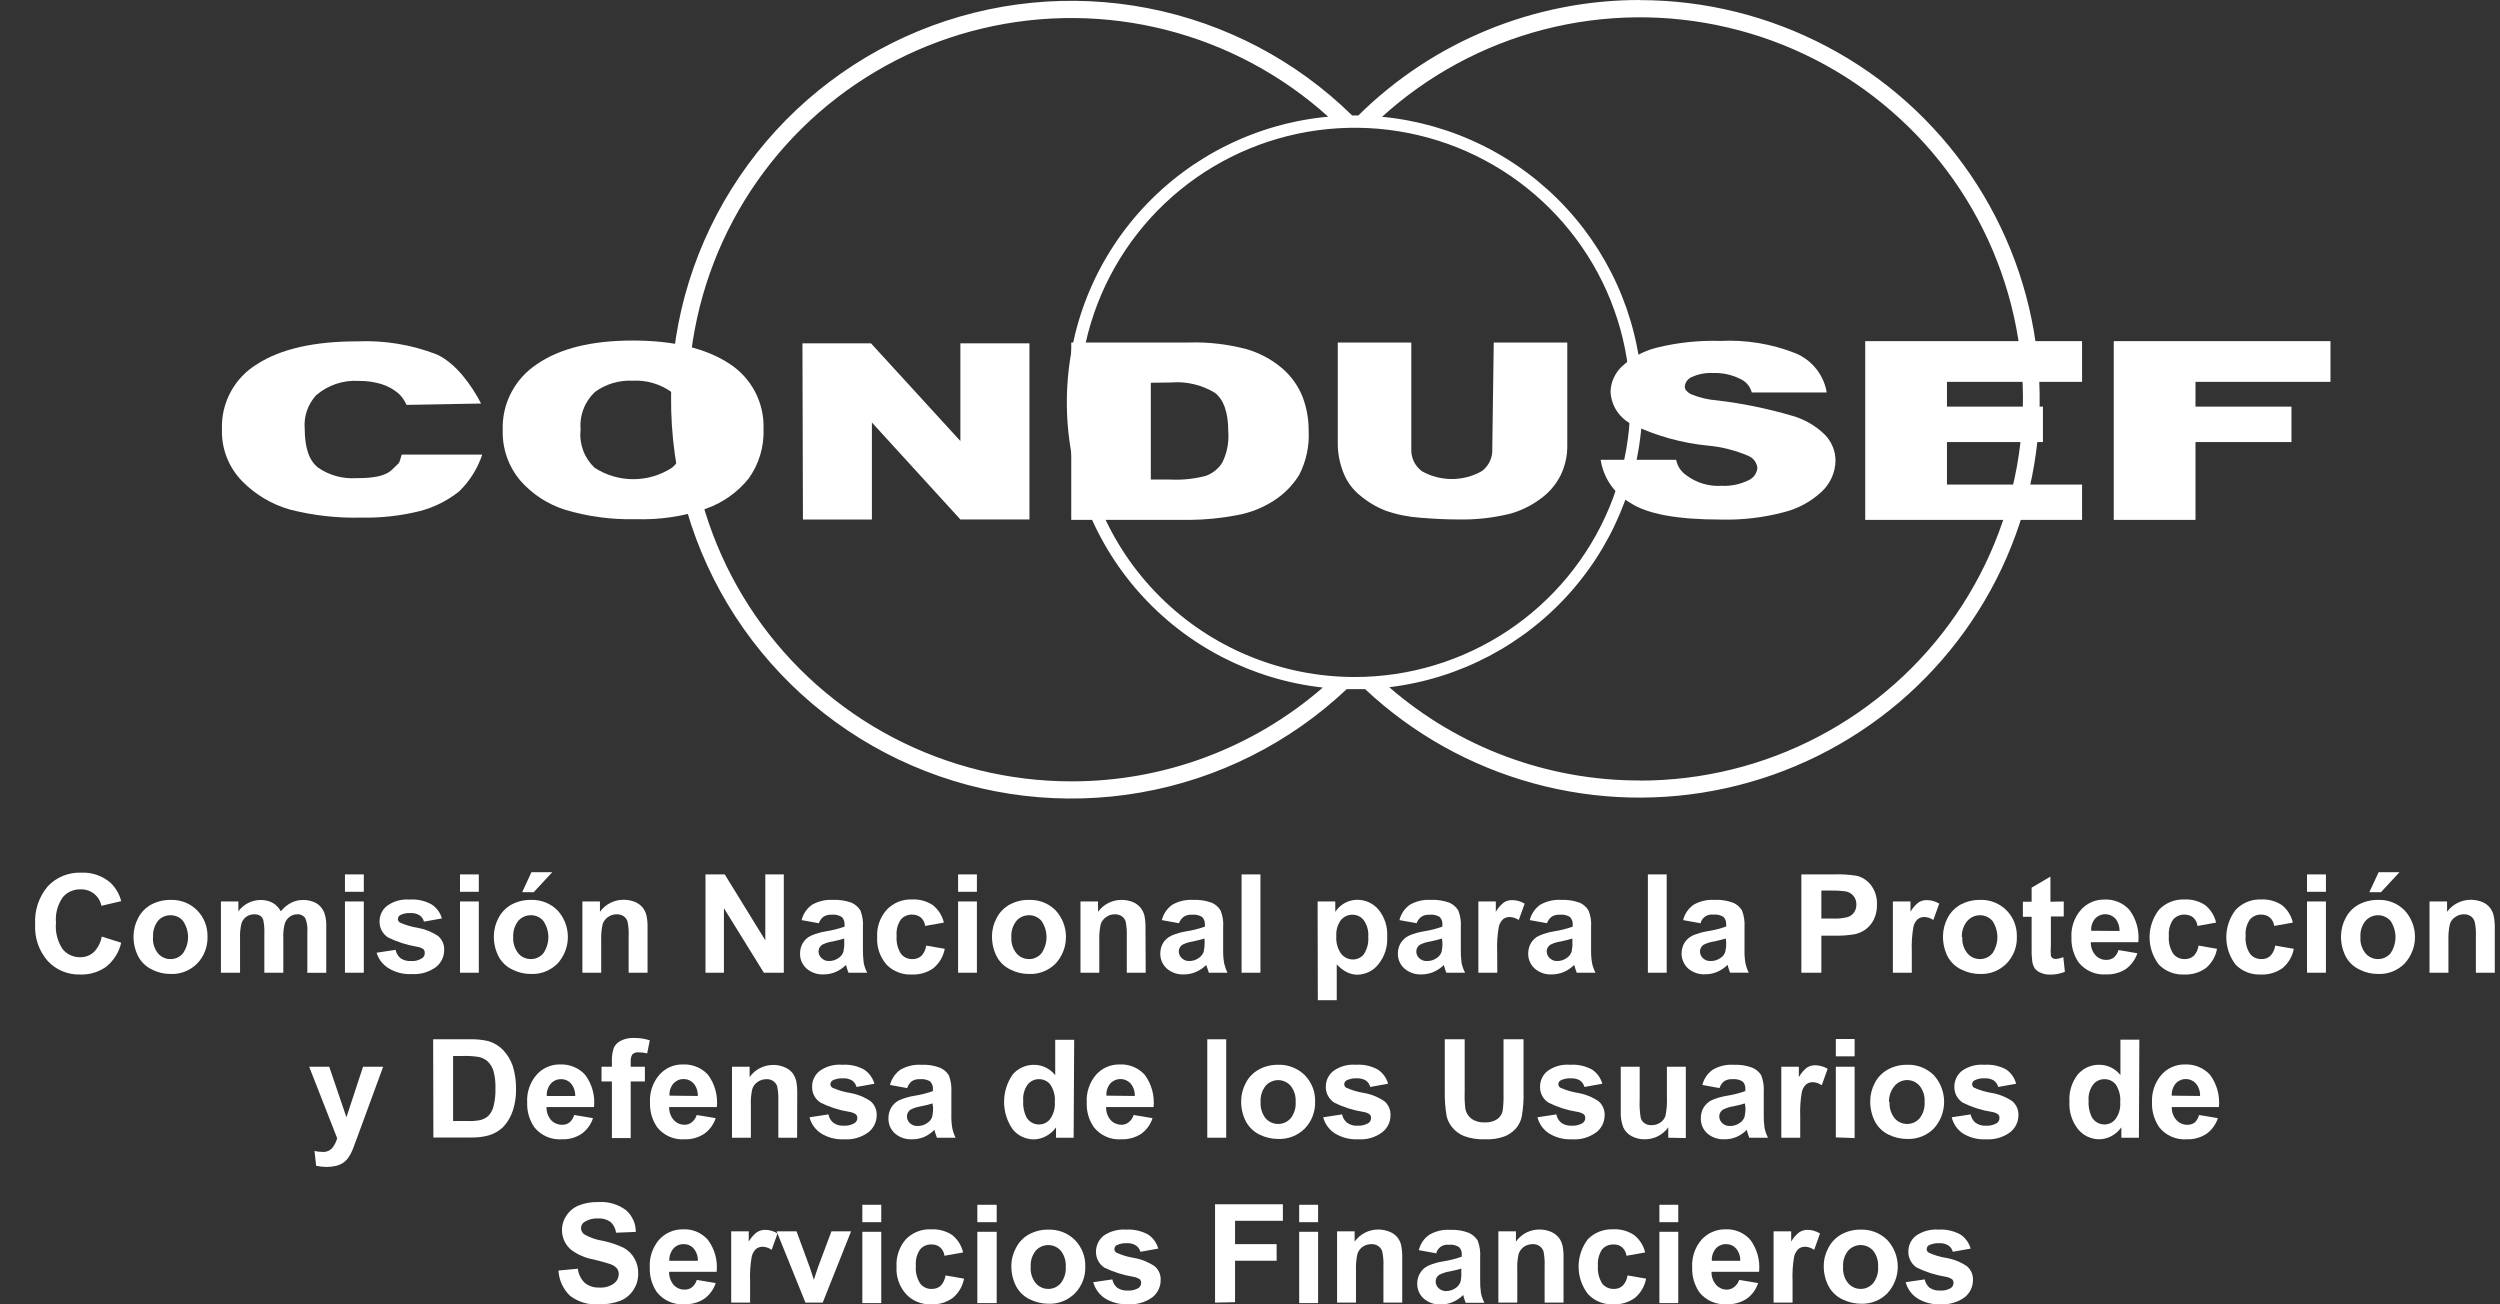 <svg width="46" height="24" viewBox="0 0 46 24" fill="none" xmlns="http://www.w3.org/2000/svg">
<rect x="0" y="0" width="46" height="24" fill="#333333" stroke="none"/>
<g clip-path="url(#clip0_206_3138)">
<path d="M38.31 9.566V8.916H35.824V8.134H37.59V7.482H35.824V7.026H38.31V6.277H34.32V9.566H38.31Z" fill="white"/>
<path d="M40.397 9.566V8.134H42.163V7.482H40.397V7.026H42.881V6.277H38.893V9.566H40.397Z" fill="white"/>
<path d="M29.452 8.46H30.841C30.852 8.519 30.875 8.574 30.908 8.624C30.941 8.673 30.983 8.715 31.033 8.748C31.219 8.887 31.449 8.954 31.681 8.939C31.849 8.947 32.015 8.913 32.166 8.84C32.212 8.82 32.253 8.789 32.283 8.749C32.313 8.708 32.331 8.661 32.336 8.611C32.331 8.563 32.313 8.517 32.285 8.478C32.256 8.439 32.218 8.409 32.173 8.39C31.935 8.287 31.682 8.223 31.423 8.199C30.947 8.152 30.482 8.023 30.049 7.818C29.93 7.764 29.828 7.678 29.754 7.569C29.681 7.461 29.639 7.334 29.634 7.204C29.637 7.116 29.657 7.03 29.694 6.951C29.73 6.871 29.782 6.8 29.846 6.74C30.026 6.574 30.246 6.456 30.484 6.397C30.865 6.303 31.258 6.261 31.651 6.273C32.124 6.249 32.597 6.326 33.038 6.5C33.187 6.562 33.318 6.661 33.418 6.787C33.519 6.913 33.585 7.062 33.612 7.221H32.233C32.217 7.163 32.188 7.109 32.148 7.064C32.108 7.02 32.057 6.985 32.001 6.963C31.849 6.89 31.682 6.856 31.513 6.864C31.382 6.857 31.25 6.882 31.13 6.937C31.094 6.951 31.063 6.976 31.04 7.007C31.017 7.038 31.003 7.075 31 7.114C31 7.164 31.035 7.209 31.108 7.251C31.264 7.316 31.43 7.355 31.599 7.368C32.065 7.423 32.525 7.518 32.975 7.65C33.204 7.714 33.413 7.836 33.582 8.003C33.703 8.129 33.772 8.298 33.773 8.473C33.772 8.581 33.749 8.687 33.705 8.785C33.662 8.883 33.599 8.972 33.52 9.046C33.322 9.231 33.079 9.362 32.814 9.427C32.44 9.525 32.053 9.57 31.666 9.56C30.859 9.56 30.3 9.457 29.99 9.248C29.847 9.165 29.724 9.051 29.631 8.915C29.538 8.779 29.477 8.623 29.452 8.46Z" fill="white"/>
<path d="M7.392 8.365H8.873C8.788 8.62 8.643 8.852 8.45 9.04C8.239 9.209 7.994 9.332 7.733 9.402C7.377 9.491 7.011 9.532 6.644 9.524C6.202 9.535 5.76 9.485 5.331 9.375C4.998 9.279 4.695 9.099 4.453 8.851C4.33 8.725 4.235 8.576 4.171 8.412C4.108 8.248 4.078 8.073 4.084 7.898C4.075 7.658 4.131 7.421 4.245 7.21C4.359 6.999 4.528 6.822 4.734 6.698C5.167 6.42 5.779 6.281 6.571 6.281C7.07 6.259 7.569 6.341 8.035 6.521C8.389 6.681 8.68 7.093 8.852 7.425L7.48 7.45C7.446 7.37 7.396 7.299 7.333 7.24C7.242 7.162 7.135 7.104 7.021 7.068C6.887 7.027 6.748 7.007 6.607 7.009C6.319 6.989 6.034 7.085 5.815 7.274C5.74 7.357 5.682 7.455 5.646 7.561C5.61 7.668 5.597 7.78 5.607 7.892C5.607 8.239 5.689 8.479 5.856 8.607C6.061 8.747 6.308 8.814 6.556 8.798C6.847 8.798 7.086 8.769 7.216 8.639C7.381 8.474 7.325 8.569 7.392 8.365Z" fill="white"/>
<path d="M9.25 7.915C9.242 7.675 9.295 7.438 9.406 7.225C9.517 7.012 9.68 6.832 9.881 6.7C10.302 6.41 10.889 6.266 11.642 6.266C12.394 6.266 12.988 6.408 13.423 6.693C13.622 6.822 13.784 7 13.894 7.21C14.003 7.419 14.057 7.654 14.049 7.89C14.062 8.217 13.966 8.539 13.775 8.805C13.569 9.061 13.295 9.254 12.985 9.362C12.571 9.503 12.135 9.567 11.697 9.553C11.259 9.564 10.822 9.506 10.402 9.381C10.079 9.28 9.791 9.092 9.57 8.838C9.354 8.579 9.24 8.251 9.25 7.915ZM10.681 7.915C10.669 8.042 10.686 8.171 10.731 8.291C10.776 8.411 10.848 8.519 10.941 8.607C11.153 8.744 11.4 8.817 11.652 8.817C11.905 8.817 12.152 8.744 12.363 8.607C12.532 8.47 12.616 8.224 12.616 7.869C12.627 7.746 12.608 7.623 12.563 7.509C12.517 7.394 12.444 7.293 12.352 7.211C12.144 7.064 11.893 6.991 11.638 7.005C11.389 6.993 11.144 7.067 10.943 7.215C10.849 7.305 10.777 7.415 10.732 7.537C10.687 7.659 10.671 7.79 10.685 7.919L10.681 7.915Z" fill="white"/>
<path d="M14.765 6.317H16.026L17.671 8.115V6.317H18.942V9.558H17.671L16.043 7.774V9.56H14.774L14.765 6.317Z" fill="white"/>
<path d="M19.711 6.302H21.887C22.237 6.292 22.587 6.333 22.926 6.422C23.166 6.489 23.389 6.607 23.58 6.767C23.749 6.908 23.88 7.088 23.963 7.291C24.041 7.493 24.081 7.707 24.079 7.922C24.095 8.204 24.035 8.484 23.907 8.735C23.787 8.931 23.622 9.097 23.427 9.219C23.226 9.347 23.001 9.435 22.767 9.478C22.479 9.534 22.187 9.563 21.894 9.566H19.711V6.302ZM21.175 7.043V8.824H21.535C21.754 8.835 21.974 8.811 22.187 8.756C22.313 8.71 22.421 8.624 22.491 8.51C22.578 8.332 22.616 8.135 22.6 7.938C22.6 7.593 22.518 7.356 22.355 7.228C22.111 7.08 21.825 7.013 21.54 7.038L21.175 7.043Z" fill="white"/>
<path d="M27.485 6.302H28.838V8.208C28.839 8.394 28.797 8.577 28.716 8.744C28.627 8.921 28.496 9.073 28.333 9.187C28.169 9.307 27.984 9.397 27.788 9.452C27.475 9.529 27.153 9.565 26.831 9.558C26.616 9.558 26.383 9.547 26.131 9.526C25.914 9.511 25.7 9.468 25.495 9.396C25.326 9.33 25.169 9.237 25.03 9.12C24.906 9.021 24.807 8.895 24.741 8.75C24.665 8.579 24.622 8.395 24.615 8.208V6.302H25.968V8.258C25.964 8.337 25.98 8.415 26.013 8.487C26.046 8.558 26.096 8.62 26.159 8.668C26.328 8.764 26.519 8.814 26.713 8.814C26.907 8.814 27.098 8.764 27.267 8.668C27.331 8.62 27.381 8.558 27.414 8.486C27.448 8.414 27.463 8.335 27.458 8.256L27.485 6.302Z" fill="white"/>
<path d="M1.872 17.233L2.23 17.346C2.191 17.519 2.094 17.674 1.956 17.786C1.816 17.887 1.646 17.938 1.474 17.931C1.363 17.934 1.252 17.914 1.149 17.871C1.046 17.829 0.954 17.764 0.879 17.683C0.716 17.497 0.633 17.256 0.647 17.01C0.631 16.754 0.714 16.502 0.881 16.306C0.959 16.223 1.055 16.158 1.161 16.115C1.268 16.072 1.382 16.052 1.497 16.057C1.695 16.048 1.889 16.116 2.038 16.247C2.131 16.339 2.198 16.454 2.23 16.581L1.866 16.667C1.849 16.58 1.801 16.502 1.732 16.446C1.661 16.39 1.573 16.361 1.483 16.364C1.421 16.362 1.36 16.374 1.303 16.399C1.246 16.424 1.196 16.461 1.156 16.509C1.06 16.645 1.015 16.811 1.03 16.977C1.013 17.15 1.057 17.322 1.154 17.466C1.193 17.513 1.242 17.551 1.298 17.576C1.354 17.602 1.414 17.614 1.476 17.613C1.568 17.615 1.658 17.581 1.726 17.519C1.803 17.441 1.854 17.341 1.872 17.233Z" fill="white"/>
<path d="M2.457 17.225C2.458 17.108 2.487 16.993 2.543 16.89C2.597 16.785 2.682 16.698 2.786 16.642C2.894 16.586 3.015 16.557 3.136 16.558C3.227 16.555 3.317 16.57 3.401 16.602C3.486 16.635 3.562 16.685 3.626 16.749C3.69 16.813 3.739 16.889 3.772 16.973C3.805 17.057 3.821 17.147 3.818 17.237C3.821 17.328 3.805 17.418 3.772 17.503C3.74 17.588 3.69 17.665 3.626 17.731C3.563 17.794 3.487 17.844 3.403 17.877C3.32 17.91 3.23 17.925 3.14 17.921C3.021 17.922 2.902 17.894 2.796 17.839C2.689 17.788 2.601 17.705 2.545 17.601C2.485 17.485 2.455 17.356 2.457 17.225ZM2.815 17.243C2.807 17.35 2.84 17.457 2.907 17.542C2.935 17.575 2.971 17.602 3.011 17.62C3.051 17.639 3.094 17.648 3.138 17.647C3.182 17.648 3.225 17.638 3.264 17.62C3.304 17.602 3.338 17.575 3.366 17.542C3.427 17.454 3.46 17.349 3.46 17.243C3.46 17.136 3.427 17.031 3.366 16.943C3.338 16.91 3.303 16.884 3.264 16.866C3.224 16.849 3.182 16.84 3.138 16.84C3.095 16.84 3.051 16.848 3.011 16.866C2.971 16.884 2.936 16.91 2.907 16.943C2.841 17.029 2.809 17.135 2.817 17.243H2.815Z" fill="white"/>
<path d="M4.065 16.587H4.386V16.768C4.433 16.704 4.495 16.651 4.566 16.615C4.637 16.579 4.716 16.56 4.795 16.56C4.872 16.558 4.948 16.576 5.016 16.611C5.08 16.648 5.132 16.703 5.167 16.768C5.219 16.703 5.284 16.649 5.358 16.611C5.424 16.577 5.498 16.559 5.572 16.56C5.658 16.557 5.742 16.577 5.817 16.617C5.885 16.657 5.937 16.718 5.966 16.791C5.996 16.878 6.008 16.97 6.003 17.061V17.9H5.655V17.149C5.663 17.064 5.65 16.977 5.618 16.897C5.603 16.873 5.581 16.853 5.555 16.84C5.529 16.827 5.5 16.821 5.471 16.823C5.421 16.822 5.373 16.838 5.333 16.867C5.288 16.898 5.255 16.944 5.239 16.997C5.217 17.086 5.208 17.177 5.213 17.269V17.898H4.864V17.18C4.868 17.096 4.861 17.013 4.845 16.932C4.836 16.899 4.816 16.87 4.788 16.85C4.756 16.831 4.719 16.822 4.683 16.823C4.631 16.822 4.58 16.836 4.537 16.865C4.492 16.895 4.459 16.939 4.443 16.991C4.422 17.079 4.413 17.171 4.417 17.262V17.898H4.065V16.587Z" fill="white"/>
<path d="M6.347 16.409V16.089H6.694V16.409H6.347ZM6.347 17.898V16.587H6.694V17.898H6.347Z" fill="white"/>
<path d="M6.929 17.53L7.279 17.477C7.29 17.537 7.322 17.592 7.369 17.631C7.426 17.669 7.493 17.687 7.56 17.683C7.632 17.689 7.703 17.671 7.763 17.633C7.781 17.623 7.795 17.608 7.804 17.589C7.813 17.571 7.817 17.551 7.815 17.53C7.816 17.506 7.807 17.482 7.79 17.464C7.755 17.441 7.716 17.426 7.675 17.42C7.49 17.389 7.31 17.332 7.141 17.25C7.092 17.219 7.051 17.175 7.024 17.123C6.996 17.071 6.983 17.013 6.984 16.955C6.983 16.9 6.995 16.845 7.019 16.796C7.042 16.746 7.077 16.703 7.12 16.669C7.241 16.581 7.389 16.54 7.537 16.552C7.677 16.542 7.817 16.573 7.939 16.64C8.033 16.7 8.101 16.792 8.131 16.899L7.801 16.958C7.789 16.911 7.761 16.87 7.721 16.842C7.67 16.812 7.612 16.797 7.553 16.8C7.486 16.796 7.42 16.809 7.361 16.84C7.349 16.847 7.339 16.858 7.332 16.87C7.325 16.883 7.321 16.896 7.321 16.911C7.321 16.923 7.325 16.936 7.331 16.947C7.337 16.957 7.345 16.967 7.356 16.974C7.459 17.02 7.569 17.053 7.681 17.071C7.818 17.095 7.949 17.147 8.064 17.225C8.1 17.257 8.129 17.297 8.148 17.341C8.167 17.386 8.175 17.434 8.173 17.483C8.173 17.543 8.159 17.602 8.133 17.655C8.107 17.709 8.069 17.757 8.022 17.794C7.892 17.888 7.734 17.934 7.574 17.923C7.424 17.931 7.276 17.893 7.149 17.815C7.043 17.75 6.965 17.649 6.929 17.53Z" fill="white"/>
<path d="M8.464 16.409V16.089H8.81V16.409H8.464ZM8.464 17.898V16.587H8.81V17.898H8.464Z" fill="white"/>
<path d="M9.087 17.225C9.088 17.108 9.117 16.993 9.173 16.89C9.227 16.785 9.312 16.698 9.416 16.642C9.524 16.585 9.645 16.556 9.767 16.558C9.857 16.554 9.947 16.57 10.031 16.602C10.116 16.635 10.192 16.685 10.257 16.749C10.38 16.883 10.449 17.058 10.449 17.24C10.449 17.422 10.38 17.597 10.257 17.731C10.193 17.794 10.117 17.844 10.034 17.877C9.95 17.91 9.86 17.925 9.77 17.921C9.651 17.922 9.533 17.894 9.426 17.839C9.319 17.789 9.231 17.705 9.175 17.601C9.115 17.485 9.085 17.356 9.087 17.225ZM9.443 17.242C9.436 17.35 9.47 17.457 9.537 17.542C9.565 17.575 9.6 17.602 9.64 17.62C9.68 17.638 9.723 17.647 9.767 17.647C9.81 17.648 9.854 17.639 9.893 17.62C9.933 17.602 9.968 17.575 9.996 17.542C10.057 17.454 10.09 17.349 10.09 17.242C10.09 17.136 10.057 17.031 9.996 16.943C9.968 16.91 9.933 16.884 9.893 16.866C9.853 16.848 9.81 16.839 9.767 16.84C9.723 16.84 9.68 16.849 9.64 16.867C9.601 16.884 9.566 16.91 9.537 16.943C9.47 17.028 9.437 17.135 9.443 17.242ZM9.608 16.417L9.778 16.049H10.161L9.82 16.417H9.608Z" fill="white"/>
<path d="M11.915 17.898H11.567V17.229C11.572 17.137 11.565 17.045 11.546 16.955C11.533 16.915 11.508 16.881 11.473 16.857C11.437 16.834 11.394 16.822 11.351 16.823C11.293 16.822 11.236 16.839 11.188 16.873C11.142 16.904 11.107 16.95 11.089 17.002C11.067 17.102 11.058 17.204 11.062 17.305V17.898H10.716V16.587H11.039V16.777C11.088 16.708 11.153 16.652 11.229 16.614C11.305 16.575 11.389 16.555 11.473 16.556C11.546 16.555 11.617 16.569 11.684 16.596C11.74 16.619 11.79 16.656 11.828 16.703C11.861 16.746 11.884 16.795 11.896 16.848C11.911 16.925 11.918 17.004 11.915 17.082V17.898Z" fill="white"/>
<path d="M12.981 17.898V16.089H13.335L14.082 17.302V16.089H14.422V17.898H14.055L13.32 16.711V17.898H12.981Z" fill="white"/>
<path d="M15.067 16.987L14.749 16.93C14.778 16.816 14.845 16.716 14.941 16.648C15.057 16.582 15.19 16.55 15.323 16.558C15.442 16.552 15.56 16.57 15.672 16.611C15.738 16.642 15.794 16.691 15.832 16.753C15.87 16.852 15.886 16.958 15.878 17.063V17.468C15.877 17.553 15.882 17.638 15.893 17.723C15.907 17.784 15.928 17.843 15.957 17.898H15.612C15.599 17.865 15.588 17.83 15.578 17.796L15.566 17.756C15.511 17.81 15.446 17.854 15.375 17.885C15.306 17.914 15.232 17.929 15.157 17.929C15.04 17.935 14.925 17.896 14.837 17.818C14.799 17.783 14.769 17.74 14.748 17.692C14.728 17.644 14.719 17.592 14.721 17.54C14.721 17.473 14.739 17.407 14.774 17.349C14.809 17.291 14.861 17.244 14.923 17.216C15.012 17.178 15.105 17.151 15.201 17.136C15.316 17.118 15.43 17.089 15.54 17.05V17.016C15.541 16.99 15.538 16.964 15.53 16.939C15.521 16.914 15.508 16.892 15.49 16.873C15.433 16.837 15.365 16.823 15.299 16.831C15.247 16.827 15.197 16.84 15.153 16.867C15.113 16.898 15.083 16.939 15.067 16.987ZM15.534 17.269C15.49 17.283 15.419 17.302 15.321 17.323C15.255 17.332 15.19 17.352 15.13 17.382C15.109 17.395 15.092 17.413 15.08 17.434C15.068 17.455 15.062 17.479 15.061 17.504C15.061 17.527 15.066 17.551 15.075 17.573C15.085 17.594 15.099 17.614 15.117 17.63C15.135 17.647 15.157 17.661 15.181 17.671C15.205 17.68 15.231 17.684 15.256 17.683C15.321 17.683 15.385 17.661 15.436 17.622C15.477 17.595 15.506 17.554 15.52 17.508C15.532 17.452 15.537 17.395 15.534 17.338V17.269Z" fill="white"/>
<path d="M17.367 16.976L17.023 17.037C17.016 16.977 16.988 16.923 16.944 16.882C16.899 16.846 16.841 16.827 16.783 16.829C16.744 16.827 16.704 16.835 16.668 16.851C16.632 16.866 16.6 16.89 16.575 16.92C16.515 17.008 16.488 17.114 16.498 17.22C16.488 17.335 16.515 17.451 16.577 17.549C16.602 17.581 16.634 17.607 16.671 17.624C16.708 17.641 16.748 17.648 16.789 17.647C16.849 17.649 16.907 17.629 16.952 17.59C17.002 17.537 17.033 17.471 17.042 17.399L17.384 17.458C17.358 17.595 17.286 17.72 17.179 17.811C17.062 17.896 16.919 17.938 16.774 17.931C16.688 17.935 16.603 17.921 16.524 17.889C16.444 17.858 16.372 17.811 16.313 17.75C16.192 17.611 16.13 17.43 16.14 17.246C16.134 17.155 16.147 17.063 16.177 16.976C16.207 16.89 16.253 16.81 16.314 16.741C16.374 16.678 16.446 16.628 16.526 16.595C16.606 16.562 16.693 16.547 16.779 16.55C16.915 16.543 17.049 16.579 17.162 16.653C17.265 16.734 17.338 16.848 17.367 16.976Z" fill="white"/>
<path d="M17.629 16.409V16.089H17.975V16.409H17.629ZM17.629 17.898V16.587H17.975V17.898H17.629Z" fill="white"/>
<path d="M18.253 17.225C18.253 17.108 18.283 16.993 18.339 16.89C18.393 16.785 18.478 16.698 18.582 16.642C18.69 16.585 18.81 16.556 18.932 16.558C19.023 16.555 19.113 16.57 19.197 16.602C19.281 16.635 19.358 16.685 19.422 16.749C19.546 16.883 19.614 17.058 19.614 17.24C19.614 17.422 19.546 17.597 19.422 17.731C19.359 17.794 19.283 17.844 19.199 17.877C19.115 17.91 19.026 17.925 18.936 17.921C18.816 17.922 18.698 17.894 18.591 17.839C18.484 17.789 18.396 17.705 18.341 17.601C18.281 17.485 18.251 17.356 18.253 17.225ZM18.609 17.243C18.602 17.351 18.635 17.457 18.703 17.542C18.731 17.575 18.766 17.602 18.806 17.62C18.845 17.638 18.889 17.647 18.932 17.647C18.976 17.648 19.019 17.639 19.059 17.62C19.099 17.602 19.134 17.576 19.162 17.542C19.223 17.454 19.256 17.349 19.256 17.243C19.256 17.136 19.223 17.031 19.162 16.943C19.134 16.91 19.098 16.884 19.058 16.866C19.019 16.848 18.976 16.839 18.932 16.84C18.889 16.84 18.846 16.849 18.806 16.867C18.766 16.884 18.731 16.91 18.703 16.943C18.636 17.028 18.602 17.135 18.609 17.243Z" fill="white"/>
<path d="M21.081 17.898H20.733V17.229C20.737 17.137 20.73 17.045 20.712 16.955C20.699 16.915 20.673 16.881 20.639 16.857C20.602 16.834 20.56 16.822 20.516 16.823C20.458 16.822 20.401 16.839 20.354 16.873C20.307 16.904 20.273 16.95 20.254 17.002C20.232 17.102 20.223 17.204 20.227 17.305V17.898H19.881V16.587H20.204V16.777C20.254 16.709 20.318 16.654 20.393 16.616C20.468 16.578 20.551 16.558 20.635 16.558C20.707 16.557 20.779 16.571 20.846 16.598C20.902 16.621 20.951 16.658 20.989 16.705C21.022 16.748 21.045 16.797 21.058 16.85C21.073 16.927 21.079 17.006 21.077 17.084L21.081 17.898Z" fill="white"/>
<path d="M21.693 16.987L21.378 16.93C21.406 16.816 21.474 16.716 21.569 16.648C21.685 16.582 21.818 16.55 21.951 16.558C22.07 16.552 22.188 16.57 22.298 16.611C22.365 16.64 22.421 16.69 22.459 16.753C22.498 16.851 22.515 16.957 22.506 17.063V17.468C22.504 17.553 22.51 17.639 22.524 17.723C22.538 17.784 22.558 17.842 22.585 17.898H22.241C22.241 17.876 22.221 17.841 22.208 17.796C22.204 17.782 22.2 17.768 22.195 17.756C22.14 17.81 22.075 17.854 22.003 17.885C21.935 17.914 21.861 17.929 21.787 17.929C21.669 17.936 21.554 17.896 21.465 17.818C21.427 17.783 21.398 17.74 21.377 17.692C21.357 17.644 21.348 17.592 21.349 17.54C21.349 17.473 21.368 17.407 21.402 17.349C21.439 17.291 21.491 17.245 21.553 17.216C21.642 17.178 21.735 17.151 21.831 17.136C21.946 17.118 22.06 17.089 22.17 17.05V17.016C22.172 16.99 22.168 16.964 22.16 16.939C22.151 16.914 22.138 16.892 22.12 16.873C22.063 16.838 21.995 16.823 21.929 16.831C21.878 16.827 21.827 16.84 21.783 16.867C21.742 16.897 21.71 16.939 21.693 16.987ZM22.162 17.269C22.118 17.283 22.045 17.302 21.95 17.323C21.883 17.332 21.818 17.352 21.758 17.382C21.738 17.395 21.72 17.413 21.708 17.434C21.696 17.455 21.69 17.479 21.689 17.504C21.689 17.527 21.694 17.551 21.704 17.573C21.713 17.594 21.727 17.614 21.745 17.63C21.763 17.647 21.785 17.661 21.809 17.671C21.833 17.68 21.859 17.684 21.885 17.683C21.95 17.683 22.013 17.661 22.064 17.622C22.104 17.594 22.134 17.554 22.149 17.508C22.16 17.452 22.166 17.396 22.166 17.34L22.162 17.269Z" fill="white"/>
<path d="M22.845 17.898V16.089H23.192V17.898H22.845Z" fill="white"/>
<path d="M24.244 16.587H24.569V16.777C24.613 16.711 24.672 16.656 24.741 16.617C24.814 16.576 24.897 16.555 24.981 16.556C25.054 16.557 25.126 16.573 25.192 16.604C25.258 16.635 25.316 16.68 25.363 16.735C25.478 16.875 25.535 17.053 25.524 17.233C25.536 17.418 25.478 17.6 25.361 17.744C25.316 17.802 25.258 17.849 25.192 17.882C25.125 17.915 25.053 17.933 24.979 17.935C24.912 17.934 24.847 17.919 24.787 17.891C24.715 17.854 24.65 17.804 24.596 17.744V18.404H24.248L24.244 16.587ZM24.588 17.222C24.579 17.337 24.61 17.452 24.676 17.548C24.702 17.581 24.735 17.608 24.772 17.626C24.809 17.645 24.851 17.654 24.893 17.654C24.932 17.655 24.97 17.646 25.005 17.629C25.041 17.613 25.071 17.588 25.095 17.557C25.157 17.463 25.185 17.351 25.176 17.239C25.185 17.13 25.156 17.022 25.093 16.932C25.069 16.9 25.038 16.875 25.002 16.857C24.966 16.84 24.927 16.831 24.887 16.831C24.846 16.83 24.805 16.838 24.768 16.856C24.731 16.873 24.698 16.898 24.672 16.93C24.611 17.014 24.581 17.117 24.588 17.222Z" fill="white"/>
<path d="M26.066 16.987L25.75 16.93C25.777 16.816 25.845 16.715 25.941 16.648C26.057 16.581 26.19 16.55 26.324 16.558C26.442 16.552 26.561 16.57 26.672 16.611C26.739 16.641 26.795 16.69 26.833 16.753C26.871 16.852 26.887 16.958 26.879 17.063V17.468C26.877 17.553 26.882 17.638 26.894 17.723C26.908 17.784 26.929 17.843 26.957 17.898H26.613C26.599 17.865 26.588 17.83 26.578 17.796L26.567 17.756C26.512 17.81 26.447 17.854 26.375 17.885C26.307 17.914 26.233 17.929 26.159 17.929C26.042 17.936 25.926 17.896 25.838 17.818C25.799 17.783 25.769 17.74 25.749 17.692C25.729 17.644 25.719 17.592 25.721 17.54C25.721 17.473 25.74 17.407 25.775 17.349C25.811 17.292 25.863 17.245 25.924 17.216C26.013 17.178 26.106 17.151 26.201 17.136C26.317 17.118 26.43 17.089 26.54 17.05V17.016C26.542 16.99 26.539 16.964 26.531 16.939C26.523 16.915 26.509 16.892 26.492 16.873C26.435 16.838 26.367 16.823 26.301 16.831C26.25 16.828 26.199 16.84 26.155 16.867C26.114 16.897 26.083 16.939 26.066 16.987ZM26.532 17.269C26.488 17.283 26.418 17.302 26.32 17.323C26.253 17.332 26.189 17.352 26.129 17.382C26.108 17.395 26.091 17.413 26.079 17.434C26.067 17.455 26.06 17.479 26.06 17.504C26.059 17.527 26.064 17.551 26.073 17.573C26.082 17.594 26.096 17.614 26.113 17.63C26.132 17.647 26.154 17.661 26.178 17.671C26.202 17.68 26.227 17.684 26.253 17.683C26.322 17.685 26.389 17.663 26.444 17.622C26.484 17.594 26.512 17.554 26.527 17.508C26.538 17.452 26.543 17.395 26.54 17.338L26.532 17.269Z" fill="white"/>
<path d="M27.55 17.898H27.202V16.587H27.523V16.777C27.561 16.71 27.611 16.651 27.673 16.604C27.718 16.575 27.77 16.561 27.824 16.562C27.905 16.562 27.984 16.585 28.054 16.627L27.945 16.928C27.896 16.895 27.84 16.876 27.782 16.873C27.737 16.871 27.693 16.885 27.657 16.913C27.616 16.951 27.588 17.002 27.577 17.058C27.552 17.203 27.542 17.351 27.548 17.498L27.55 17.898Z" fill="white"/>
<path d="M28.465 16.987L28.147 16.93C28.176 16.816 28.244 16.716 28.339 16.648C28.455 16.582 28.588 16.55 28.721 16.558C28.84 16.552 28.959 16.57 29.07 16.611C29.136 16.641 29.191 16.69 29.229 16.753C29.268 16.851 29.285 16.957 29.276 17.063V17.468C29.274 17.553 29.28 17.639 29.294 17.723C29.307 17.784 29.328 17.843 29.357 17.898H29.012C28.999 17.865 28.988 17.83 28.978 17.796C28.974 17.782 28.97 17.768 28.964 17.756C28.909 17.81 28.844 17.854 28.773 17.885C28.704 17.914 28.63 17.929 28.555 17.929C28.438 17.936 28.323 17.896 28.235 17.818C28.197 17.783 28.167 17.74 28.147 17.692C28.126 17.644 28.117 17.592 28.119 17.54C28.119 17.473 28.137 17.407 28.172 17.349C28.207 17.291 28.259 17.244 28.322 17.216C28.41 17.178 28.503 17.151 28.599 17.136C28.714 17.118 28.828 17.089 28.938 17.05V17.016C28.94 16.99 28.936 16.964 28.928 16.939C28.919 16.914 28.905 16.892 28.888 16.873C28.831 16.837 28.763 16.823 28.697 16.831C28.645 16.827 28.595 16.84 28.551 16.867C28.511 16.898 28.481 16.939 28.465 16.987ZM28.932 17.269C28.888 17.283 28.815 17.302 28.72 17.323C28.653 17.332 28.588 17.352 28.528 17.382C28.507 17.395 28.49 17.413 28.478 17.434C28.466 17.455 28.46 17.479 28.459 17.504C28.459 17.527 28.464 17.551 28.474 17.573C28.483 17.594 28.497 17.614 28.515 17.63C28.533 17.647 28.555 17.661 28.579 17.671C28.603 17.68 28.629 17.684 28.654 17.683C28.72 17.683 28.783 17.661 28.834 17.622C28.874 17.594 28.904 17.554 28.919 17.508C28.93 17.452 28.935 17.395 28.932 17.338V17.269Z" fill="white"/>
<path d="M30.321 17.898V16.089H30.667V17.898H30.321Z" fill="white"/>
<path d="M31.285 16.987L30.97 16.93C30.997 16.816 31.065 16.716 31.161 16.648C31.277 16.581 31.41 16.55 31.544 16.558C31.662 16.551 31.781 16.57 31.892 16.611C31.959 16.64 32.015 16.69 32.053 16.753C32.091 16.852 32.106 16.958 32.099 17.063V17.468C32.096 17.552 32.102 17.637 32.116 17.721C32.129 17.782 32.149 17.841 32.177 17.897H31.833C31.823 17.874 31.814 17.839 31.798 17.794C31.783 17.748 31.798 17.761 31.787 17.754C31.732 17.808 31.667 17.852 31.595 17.883C31.527 17.912 31.453 17.927 31.379 17.927C31.262 17.934 31.146 17.894 31.058 17.817C31.02 17.781 30.99 17.738 30.97 17.69C30.949 17.642 30.94 17.59 30.941 17.538C30.942 17.471 30.96 17.405 30.994 17.347C31.031 17.29 31.082 17.244 31.144 17.214C31.233 17.176 31.326 17.149 31.421 17.134C31.537 17.116 31.651 17.087 31.762 17.048V17.014C31.764 16.988 31.76 16.962 31.752 16.937C31.743 16.913 31.73 16.89 31.712 16.871C31.655 16.836 31.587 16.821 31.521 16.829C31.468 16.822 31.416 16.835 31.373 16.865C31.33 16.896 31.3 16.941 31.289 16.993L31.285 16.987ZM31.754 17.269C31.708 17.283 31.637 17.302 31.54 17.323C31.473 17.332 31.409 17.352 31.349 17.382C31.328 17.395 31.311 17.413 31.299 17.434C31.287 17.455 31.28 17.479 31.28 17.504C31.279 17.527 31.284 17.551 31.293 17.572C31.302 17.594 31.316 17.614 31.333 17.63C31.352 17.647 31.374 17.661 31.398 17.671C31.422 17.68 31.447 17.684 31.473 17.683C31.542 17.685 31.609 17.663 31.664 17.622C31.704 17.594 31.733 17.554 31.747 17.508C31.759 17.452 31.764 17.395 31.762 17.338L31.754 17.269Z" fill="white"/>
<path d="M33.145 17.898V16.089H33.735C33.881 16.083 34.027 16.092 34.171 16.116C34.275 16.143 34.367 16.206 34.431 16.293C34.505 16.395 34.542 16.52 34.536 16.646C34.539 16.743 34.518 16.839 34.475 16.926C34.439 16.997 34.386 17.058 34.322 17.105C34.264 17.145 34.199 17.174 34.131 17.189C34.004 17.211 33.876 17.22 33.748 17.216H33.513V17.898H33.145ZM33.513 16.386V16.901H33.714C33.811 16.907 33.908 16.897 34.002 16.873C34.049 16.856 34.089 16.826 34.117 16.785C34.145 16.743 34.159 16.694 34.157 16.644C34.16 16.584 34.139 16.525 34.1 16.48C34.062 16.437 34.01 16.409 33.953 16.4C33.865 16.389 33.777 16.384 33.689 16.386H33.513Z" fill="white"/>
<path d="M35.177 17.898H34.829V16.587H35.153V16.777C35.19 16.71 35.24 16.651 35.302 16.604C35.347 16.575 35.399 16.561 35.453 16.562C35.534 16.562 35.613 16.585 35.682 16.627L35.573 16.928C35.526 16.895 35.469 16.875 35.411 16.873C35.366 16.871 35.322 16.885 35.286 16.913C35.245 16.951 35.217 17.002 35.206 17.058C35.181 17.203 35.171 17.351 35.177 17.498V17.898Z" fill="white"/>
<path d="M35.751 17.225C35.752 17.108 35.781 16.993 35.836 16.89C35.89 16.785 35.975 16.699 36.079 16.642C36.187 16.586 36.307 16.557 36.429 16.558C36.519 16.554 36.609 16.569 36.694 16.602C36.778 16.635 36.855 16.685 36.919 16.749C36.982 16.813 37.032 16.889 37.065 16.973C37.097 17.057 37.113 17.147 37.11 17.237C37.113 17.328 37.098 17.418 37.065 17.503C37.032 17.588 36.982 17.665 36.919 17.731C36.856 17.794 36.78 17.844 36.697 17.877C36.613 17.91 36.524 17.925 36.434 17.921C36.314 17.922 36.196 17.893 36.088 17.839C35.981 17.788 35.894 17.705 35.837 17.601C35.779 17.485 35.749 17.356 35.751 17.225ZM36.107 17.243C36.099 17.351 36.133 17.458 36.201 17.542C36.23 17.575 36.265 17.602 36.304 17.62C36.344 17.638 36.387 17.647 36.431 17.647C36.474 17.647 36.517 17.638 36.557 17.62C36.597 17.602 36.632 17.575 36.66 17.542C36.72 17.453 36.752 17.349 36.752 17.243C36.752 17.136 36.72 17.032 36.66 16.943C36.632 16.911 36.596 16.885 36.557 16.867C36.517 16.849 36.474 16.84 36.431 16.84C36.387 16.84 36.344 16.849 36.305 16.867C36.265 16.885 36.23 16.911 36.201 16.943C36.13 17.026 36.093 17.133 36.098 17.243H36.107Z" fill="white"/>
<path d="M37.973 16.587V16.863H37.736V17.393C37.731 17.457 37.731 17.52 37.736 17.584C37.74 17.602 37.751 17.617 37.766 17.628C37.784 17.64 37.804 17.646 37.826 17.645C37.874 17.641 37.921 17.63 37.965 17.611L37.994 17.881C37.907 17.917 37.814 17.934 37.72 17.933C37.663 17.934 37.605 17.923 37.552 17.9C37.508 17.884 37.47 17.857 37.441 17.82C37.415 17.779 37.398 17.733 37.393 17.685C37.383 17.604 37.379 17.522 37.382 17.441V16.869H37.221V16.592H37.382V16.333L37.728 16.129V16.592L37.973 16.587Z" fill="white"/>
<path d="M38.98 17.481L39.328 17.54C39.289 17.656 39.215 17.758 39.115 17.83C39.008 17.899 38.882 17.934 38.754 17.929C38.657 17.936 38.56 17.92 38.471 17.881C38.383 17.842 38.305 17.782 38.245 17.706C38.155 17.573 38.109 17.415 38.115 17.254C38.103 17.068 38.165 16.884 38.287 16.743C38.34 16.682 38.407 16.633 38.482 16.6C38.556 16.567 38.638 16.551 38.719 16.552C38.806 16.547 38.892 16.562 38.973 16.595C39.053 16.628 39.125 16.678 39.182 16.743C39.309 16.913 39.367 17.125 39.345 17.336H38.471C38.468 17.424 38.498 17.51 38.557 17.576C38.582 17.604 38.613 17.626 38.648 17.641C38.682 17.656 38.72 17.663 38.758 17.662C38.807 17.663 38.855 17.648 38.895 17.618C38.936 17.581 38.965 17.534 38.98 17.481ZM38.999 17.13C39.002 17.047 38.975 16.966 38.922 16.901C38.898 16.876 38.87 16.856 38.838 16.842C38.806 16.828 38.771 16.821 38.736 16.821C38.702 16.821 38.667 16.828 38.635 16.842C38.603 16.856 38.575 16.876 38.551 16.901C38.498 16.964 38.472 17.045 38.478 17.126L38.999 17.13Z" fill="white"/>
<path d="M40.776 16.976L40.434 17.037C40.427 16.977 40.399 16.923 40.355 16.882C40.31 16.846 40.253 16.827 40.194 16.829C40.155 16.827 40.116 16.835 40.08 16.851C40.044 16.866 40.011 16.89 39.986 16.92C39.925 17.008 39.898 17.114 39.907 17.22C39.897 17.335 39.925 17.452 39.988 17.549C40.013 17.581 40.045 17.607 40.082 17.624C40.119 17.641 40.16 17.648 40.2 17.647C40.26 17.649 40.318 17.628 40.363 17.59C40.413 17.537 40.444 17.471 40.453 17.399L40.793 17.458C40.769 17.596 40.697 17.72 40.59 17.811C40.473 17.896 40.33 17.938 40.185 17.931C40.1 17.935 40.014 17.921 39.935 17.889C39.855 17.858 39.783 17.811 39.724 17.75C39.612 17.605 39.552 17.428 39.552 17.245C39.552 17.063 39.612 16.886 39.724 16.741C39.783 16.678 39.856 16.628 39.937 16.595C40.017 16.562 40.104 16.547 40.191 16.55C40.326 16.543 40.46 16.579 40.573 16.653C40.676 16.735 40.747 16.848 40.776 16.976Z" fill="white"/>
<path d="M42.188 16.976L41.846 17.037C41.838 16.977 41.81 16.922 41.765 16.882C41.721 16.846 41.664 16.827 41.607 16.829C41.567 16.827 41.528 16.834 41.492 16.85C41.456 16.866 41.423 16.89 41.398 16.92C41.337 17.008 41.31 17.114 41.32 17.22C41.309 17.335 41.337 17.452 41.4 17.549C41.425 17.581 41.457 17.607 41.493 17.623C41.53 17.64 41.57 17.648 41.611 17.647C41.67 17.649 41.728 17.629 41.773 17.59C41.823 17.537 41.855 17.471 41.863 17.399L42.206 17.458C42.181 17.596 42.108 17.72 42.001 17.811C41.883 17.896 41.74 17.939 41.595 17.931C41.51 17.935 41.425 17.921 41.346 17.889C41.267 17.858 41.195 17.811 41.136 17.75C41.024 17.605 40.964 17.428 40.964 17.245C40.964 17.063 41.024 16.886 41.136 16.741C41.196 16.678 41.268 16.628 41.349 16.595C41.429 16.562 41.516 16.547 41.603 16.55C41.738 16.543 41.872 16.579 41.986 16.653C42.088 16.735 42.16 16.848 42.188 16.976Z" fill="white"/>
<path d="M42.449 16.409V16.089H42.797V16.409H42.449ZM42.449 17.898V16.587H42.797V17.898H42.449Z" fill="white"/>
<path d="M43.074 17.225C43.076 17.108 43.105 16.993 43.16 16.89C43.214 16.785 43.299 16.698 43.403 16.642C43.511 16.586 43.632 16.557 43.754 16.558C43.844 16.554 43.934 16.569 44.019 16.602C44.103 16.635 44.179 16.685 44.243 16.749C44.367 16.883 44.436 17.058 44.436 17.24C44.436 17.422 44.367 17.597 44.243 17.731C44.18 17.794 44.104 17.844 44.021 17.877C43.937 17.91 43.847 17.925 43.757 17.921C43.638 17.922 43.52 17.894 43.413 17.839C43.306 17.788 43.218 17.705 43.162 17.601C43.103 17.485 43.073 17.356 43.074 17.225ZM43.432 17.242C43.424 17.351 43.458 17.458 43.526 17.542C43.554 17.575 43.589 17.601 43.629 17.62C43.669 17.638 43.712 17.647 43.755 17.647C43.799 17.647 43.842 17.638 43.882 17.62C43.922 17.601 43.957 17.575 43.985 17.542C44.045 17.453 44.077 17.349 44.077 17.242C44.077 17.136 44.045 17.032 43.985 16.943C43.956 16.911 43.921 16.885 43.881 16.867C43.842 16.849 43.799 16.84 43.755 16.84C43.712 16.84 43.669 16.849 43.63 16.867C43.59 16.885 43.555 16.911 43.526 16.943C43.458 17.028 43.425 17.134 43.432 17.242ZM43.595 16.417L43.767 16.049H44.15L43.809 16.417H43.595Z" fill="white"/>
<path d="M45.904 17.898H45.556V17.229C45.561 17.137 45.553 17.045 45.533 16.955C45.52 16.915 45.495 16.881 45.46 16.857C45.425 16.834 45.383 16.822 45.34 16.823C45.282 16.822 45.224 16.839 45.177 16.873C45.13 16.903 45.094 16.949 45.078 17.002C45.056 17.102 45.047 17.204 45.051 17.305V17.898H44.703V16.587H45.026V16.777C45.098 16.68 45.2 16.609 45.317 16.576C45.434 16.544 45.558 16.551 45.671 16.596C45.728 16.618 45.778 16.655 45.816 16.703C45.849 16.746 45.872 16.795 45.883 16.848C45.899 16.925 45.906 17.004 45.904 17.082V17.898Z" fill="white"/>
<path d="M5.689 19.628H6.058L6.374 20.558L6.68 19.628H7.05L6.587 20.89L6.502 21.117C6.48 21.179 6.451 21.238 6.414 21.293C6.389 21.331 6.357 21.365 6.319 21.392C6.278 21.419 6.234 21.439 6.187 21.451C6.128 21.465 6.069 21.472 6.009 21.472C5.944 21.471 5.88 21.464 5.817 21.451L5.787 21.178C5.835 21.189 5.884 21.195 5.934 21.195C5.968 21.198 6.001 21.193 6.032 21.18C6.064 21.168 6.092 21.148 6.114 21.123C6.156 21.07 6.186 21.009 6.204 20.944L5.689 19.628Z" fill="white"/>
<path d="M7.97 19.123H8.641C8.758 19.119 8.874 19.131 8.988 19.157C9.092 19.188 9.186 19.246 9.261 19.325C9.34 19.409 9.399 19.509 9.436 19.618C9.478 19.757 9.498 19.901 9.495 20.046C9.497 20.175 9.478 20.303 9.439 20.427C9.401 20.547 9.336 20.657 9.248 20.747C9.174 20.814 9.086 20.864 8.99 20.892C8.884 20.92 8.774 20.933 8.664 20.93H7.974L7.97 19.123ZM8.337 19.43V20.627H8.611C8.686 20.63 8.761 20.624 8.835 20.61C8.89 20.597 8.941 20.571 8.984 20.534C9.031 20.485 9.064 20.425 9.08 20.36C9.107 20.252 9.12 20.14 9.116 20.028C9.12 19.92 9.108 19.811 9.08 19.706C9.06 19.64 9.024 19.579 8.974 19.531C8.926 19.488 8.868 19.459 8.804 19.447C8.704 19.432 8.603 19.426 8.502 19.43H8.337Z" fill="white"/>
<path d="M10.565 20.516L10.911 20.574C10.874 20.69 10.8 20.792 10.7 20.863C10.593 20.933 10.467 20.968 10.339 20.963C10.242 20.97 10.145 20.953 10.056 20.914C9.968 20.875 9.89 20.816 9.83 20.739C9.74 20.606 9.694 20.448 9.7 20.288C9.689 20.102 9.75 19.919 9.872 19.777C9.926 19.715 9.992 19.666 10.067 19.634C10.142 19.601 10.223 19.584 10.304 19.586C10.391 19.582 10.477 19.597 10.557 19.63C10.637 19.663 10.709 19.713 10.767 19.777C10.894 19.947 10.952 20.159 10.93 20.37H10.056C10.053 20.457 10.083 20.543 10.14 20.61C10.166 20.638 10.197 20.66 10.232 20.674C10.267 20.689 10.305 20.696 10.343 20.696C10.392 20.698 10.441 20.682 10.48 20.652C10.521 20.616 10.55 20.569 10.565 20.516ZM10.584 20.166C10.587 20.082 10.559 19.999 10.505 19.935C10.483 19.91 10.455 19.89 10.424 19.876C10.393 19.863 10.359 19.856 10.325 19.857C10.289 19.856 10.253 19.863 10.22 19.877C10.187 19.892 10.158 19.913 10.134 19.941C10.081 20.003 10.055 20.084 10.061 20.166H10.584Z" fill="white"/>
<path d="M11.068 19.628H11.259V19.529C11.255 19.445 11.267 19.361 11.294 19.281C11.32 19.223 11.366 19.177 11.424 19.149C11.498 19.112 11.581 19.095 11.665 19.098C11.763 19.097 11.862 19.112 11.956 19.142L11.908 19.382C11.855 19.369 11.801 19.363 11.747 19.363C11.727 19.361 11.708 19.363 11.689 19.369C11.67 19.375 11.653 19.385 11.638 19.397C11.612 19.438 11.601 19.486 11.605 19.534V19.628H11.866V19.899H11.605V20.94H11.259V19.899H11.068V19.628Z" fill="white"/>
<path d="M12.82 20.516L13.169 20.574C13.131 20.69 13.057 20.792 12.956 20.863C12.85 20.932 12.725 20.967 12.599 20.963C12.502 20.97 12.405 20.953 12.316 20.914C12.227 20.875 12.15 20.815 12.09 20.739C12 20.606 11.954 20.448 11.96 20.288C11.949 20.102 12.01 19.918 12.132 19.777C12.185 19.715 12.252 19.666 12.327 19.633C12.401 19.601 12.482 19.584 12.564 19.586C12.651 19.582 12.738 19.597 12.818 19.63C12.898 19.663 12.97 19.713 13.029 19.777C13.154 19.948 13.211 20.159 13.19 20.37H12.312C12.31 20.457 12.34 20.543 12.398 20.61C12.422 20.636 12.451 20.658 12.484 20.672C12.517 20.687 12.553 20.695 12.589 20.696C12.639 20.698 12.687 20.682 12.727 20.652C12.771 20.617 12.803 20.57 12.82 20.516ZM12.84 20.166C12.843 20.082 12.816 20 12.763 19.935C12.739 19.909 12.711 19.889 12.679 19.875C12.647 19.861 12.612 19.854 12.578 19.854C12.543 19.854 12.508 19.861 12.476 19.875C12.444 19.889 12.416 19.909 12.392 19.935C12.339 19.998 12.313 20.078 12.319 20.16L12.84 20.166Z" fill="white"/>
<path d="M14.667 20.934H14.321V20.263C14.325 20.171 14.318 20.079 14.3 19.988C14.287 19.949 14.261 19.915 14.227 19.891C14.191 19.867 14.148 19.855 14.104 19.857C14.046 19.856 13.99 19.874 13.942 19.906C13.894 19.937 13.859 19.984 13.842 20.038C13.82 20.137 13.811 20.238 13.816 20.339V20.934H13.469V19.628H13.793V19.819C13.841 19.749 13.906 19.692 13.982 19.654C14.058 19.615 14.142 19.595 14.227 19.595C14.299 19.594 14.371 19.608 14.437 19.637C14.493 19.659 14.543 19.696 14.581 19.742C14.614 19.786 14.637 19.836 14.65 19.889C14.665 19.966 14.671 20.044 14.669 20.122L14.667 20.934Z" fill="white"/>
<path d="M14.895 20.558L15.243 20.505C15.254 20.565 15.286 20.62 15.333 20.659C15.389 20.698 15.456 20.717 15.524 20.713C15.595 20.718 15.666 20.7 15.727 20.663C15.742 20.653 15.755 20.639 15.763 20.622C15.771 20.606 15.775 20.588 15.775 20.57C15.775 20.546 15.766 20.523 15.75 20.505C15.715 20.481 15.675 20.465 15.633 20.459C15.448 20.43 15.268 20.373 15.1 20.29C15.05 20.258 15.009 20.214 14.982 20.163C14.954 20.111 14.941 20.053 14.943 19.994C14.942 19.939 14.954 19.885 14.978 19.836C15.001 19.786 15.036 19.742 15.078 19.708C15.2 19.62 15.348 19.579 15.498 19.592C15.636 19.582 15.775 19.612 15.897 19.679C15.991 19.74 16.059 19.833 16.089 19.941L15.76 20C15.748 19.952 15.719 19.91 15.679 19.881C15.628 19.852 15.57 19.838 15.511 19.841C15.445 19.837 15.379 19.851 15.319 19.88C15.307 19.887 15.297 19.897 15.29 19.91C15.283 19.922 15.28 19.936 15.279 19.95C15.279 19.963 15.283 19.975 15.289 19.986C15.295 19.997 15.303 20.006 15.314 20.013C15.418 20.059 15.527 20.092 15.639 20.11C15.776 20.133 15.907 20.186 16.022 20.265C16.058 20.297 16.087 20.337 16.106 20.382C16.125 20.427 16.133 20.475 16.131 20.524C16.131 20.584 16.117 20.642 16.09 20.696C16.064 20.749 16.026 20.796 15.98 20.833C15.851 20.928 15.692 20.974 15.532 20.963C15.383 20.971 15.234 20.933 15.107 20.854C15.002 20.785 14.926 20.68 14.895 20.558Z" fill="white"/>
<path d="M16.692 20.021L16.376 19.963C16.404 19.85 16.472 19.751 16.567 19.683C16.683 19.616 16.816 19.584 16.95 19.592C17.069 19.586 17.187 19.604 17.298 19.647C17.365 19.676 17.421 19.724 17.459 19.786C17.497 19.885 17.512 19.991 17.505 20.097V20.503C17.502 20.588 17.508 20.673 17.522 20.757C17.534 20.818 17.555 20.878 17.583 20.934H17.239C17.226 20.9 17.214 20.866 17.204 20.831L17.193 20.789C17.138 20.845 17.073 20.889 17.002 20.921C16.932 20.949 16.858 20.964 16.783 20.963C16.667 20.969 16.552 20.93 16.464 20.854C16.426 20.818 16.396 20.775 16.375 20.727C16.355 20.679 16.346 20.628 16.347 20.576C16.346 20.505 16.365 20.436 16.401 20.375C16.437 20.318 16.489 20.271 16.55 20.242C16.639 20.204 16.732 20.177 16.827 20.162C16.943 20.144 17.056 20.115 17.166 20.076V20.042C17.168 20.016 17.165 19.99 17.156 19.965C17.147 19.94 17.134 19.918 17.116 19.899C17.059 19.864 16.992 19.85 16.925 19.857C16.874 19.853 16.823 19.866 16.779 19.893C16.738 19.925 16.707 19.97 16.692 20.021ZM17.158 20.303C17.089 20.324 17.018 20.342 16.946 20.356C16.879 20.366 16.815 20.387 16.755 20.417C16.734 20.43 16.717 20.449 16.706 20.47C16.694 20.491 16.688 20.515 16.688 20.539C16.687 20.563 16.692 20.586 16.701 20.608C16.71 20.629 16.724 20.649 16.741 20.665C16.76 20.683 16.782 20.697 16.806 20.706C16.83 20.715 16.855 20.719 16.881 20.718C16.95 20.72 17.017 20.698 17.072 20.656C17.112 20.628 17.141 20.588 17.154 20.541C17.166 20.485 17.171 20.428 17.168 20.372L17.158 20.303Z" fill="white"/>
<path d="M19.755 20.934H19.431V20.743C19.383 20.814 19.317 20.87 19.24 20.909C19.172 20.945 19.096 20.964 19.018 20.965C18.945 20.964 18.873 20.947 18.807 20.916C18.741 20.885 18.682 20.839 18.636 20.783C18.531 20.634 18.475 20.457 18.475 20.275C18.475 20.093 18.531 19.916 18.636 19.767C18.685 19.711 18.746 19.666 18.815 19.636C18.884 19.606 18.959 19.591 19.034 19.593C19.108 19.594 19.181 19.612 19.247 19.645C19.313 19.678 19.371 19.726 19.416 19.784V19.132H19.765L19.755 20.934ZM18.827 20.25C18.819 20.354 18.839 20.458 18.884 20.553C18.907 20.595 18.941 20.63 18.983 20.654C19.024 20.679 19.072 20.691 19.12 20.69C19.16 20.69 19.199 20.681 19.234 20.663C19.27 20.645 19.301 20.619 19.324 20.587C19.387 20.498 19.416 20.39 19.409 20.282C19.419 20.167 19.39 20.052 19.326 19.956C19.302 19.924 19.27 19.899 19.234 19.882C19.198 19.865 19.158 19.856 19.118 19.857C19.078 19.856 19.038 19.864 19.002 19.882C18.965 19.899 18.934 19.924 18.909 19.956C18.848 20.041 18.819 20.145 18.827 20.25Z" fill="white"/>
<path d="M20.859 20.516L21.207 20.574C21.17 20.69 21.096 20.792 20.997 20.863C20.889 20.933 20.763 20.967 20.635 20.963C20.538 20.97 20.441 20.954 20.353 20.915C20.264 20.876 20.186 20.816 20.126 20.739C20.035 20.607 19.989 20.448 19.996 20.288C19.985 20.102 20.046 19.919 20.166 19.777C20.22 19.715 20.287 19.667 20.361 19.634C20.436 19.601 20.517 19.585 20.599 19.586C20.686 19.581 20.772 19.596 20.853 19.629C20.933 19.662 21.005 19.712 21.064 19.777C21.189 19.948 21.247 20.159 21.226 20.37H20.352C20.349 20.457 20.379 20.543 20.436 20.61C20.46 20.636 20.49 20.658 20.523 20.672C20.556 20.687 20.591 20.695 20.628 20.696C20.677 20.698 20.726 20.683 20.765 20.652C20.81 20.618 20.843 20.57 20.859 20.516ZM20.88 20.166C20.884 20.082 20.856 19.999 20.802 19.935C20.778 19.909 20.749 19.889 20.717 19.875C20.685 19.861 20.651 19.854 20.616 19.854C20.581 19.854 20.547 19.861 20.515 19.875C20.483 19.889 20.454 19.909 20.43 19.935C20.378 19.998 20.352 20.078 20.358 20.16L20.88 20.166Z" fill="white"/>
<path d="M22.214 20.934V19.123H22.562V20.934H22.214Z" fill="white"/>
<path d="M22.837 20.259C22.838 20.142 22.868 20.027 22.924 19.923C22.978 19.819 23.063 19.733 23.167 19.677C23.274 19.619 23.395 19.59 23.517 19.592C23.607 19.588 23.697 19.604 23.781 19.637C23.866 19.669 23.942 19.719 24.007 19.782C24.07 19.847 24.12 19.924 24.153 20.008C24.186 20.092 24.201 20.182 24.198 20.272C24.201 20.363 24.185 20.454 24.152 20.539C24.12 20.623 24.07 20.701 24.007 20.766C23.943 20.829 23.867 20.879 23.784 20.912C23.7 20.945 23.61 20.96 23.521 20.957C23.401 20.957 23.283 20.93 23.176 20.877C23.07 20.825 22.982 20.741 22.925 20.637C22.865 20.52 22.835 20.39 22.837 20.259ZM23.195 20.278C23.188 20.386 23.221 20.492 23.287 20.577C23.316 20.61 23.352 20.636 23.391 20.654C23.431 20.672 23.474 20.681 23.518 20.681C23.561 20.681 23.604 20.672 23.644 20.654C23.684 20.636 23.719 20.61 23.748 20.577C23.815 20.491 23.848 20.383 23.84 20.274C23.847 20.168 23.814 20.063 23.748 19.979C23.72 19.946 23.684 19.92 23.644 19.902C23.605 19.884 23.561 19.874 23.518 19.874C23.474 19.874 23.431 19.884 23.391 19.902C23.351 19.92 23.316 19.946 23.287 19.979C23.221 20.064 23.188 20.17 23.195 20.278Z" fill="white"/>
<path d="M24.347 20.558L24.695 20.505C24.706 20.566 24.739 20.621 24.787 20.659C24.843 20.699 24.911 20.718 24.979 20.713C25.05 20.717 25.12 20.7 25.181 20.663C25.196 20.653 25.208 20.639 25.216 20.622C25.224 20.606 25.228 20.588 25.227 20.57C25.228 20.546 25.219 20.523 25.203 20.505C25.168 20.48 25.128 20.465 25.086 20.459C24.9 20.43 24.72 20.373 24.552 20.29C24.503 20.258 24.462 20.214 24.435 20.162C24.407 20.11 24.393 20.052 24.395 19.994C24.395 19.939 24.407 19.885 24.43 19.836C24.454 19.786 24.488 19.742 24.531 19.708C24.652 19.62 24.801 19.579 24.95 19.592C25.089 19.581 25.228 19.612 25.35 19.679C25.444 19.739 25.512 19.833 25.541 19.941L25.212 20C25.201 19.952 25.172 19.91 25.132 19.881C25.081 19.852 25.023 19.838 24.965 19.841C24.899 19.837 24.833 19.851 24.774 19.88C24.762 19.887 24.752 19.897 24.745 19.91C24.738 19.922 24.734 19.936 24.734 19.95C24.734 19.963 24.737 19.975 24.743 19.986C24.749 19.997 24.758 20.006 24.768 20.013C24.872 20.059 24.981 20.092 25.093 20.11C25.231 20.133 25.361 20.186 25.476 20.265C25.513 20.297 25.541 20.337 25.56 20.382C25.579 20.427 25.588 20.475 25.585 20.524C25.585 20.584 25.572 20.642 25.546 20.696C25.519 20.75 25.481 20.796 25.434 20.833C25.306 20.929 25.148 20.975 24.988 20.963C24.838 20.97 24.689 20.933 24.561 20.854C24.455 20.786 24.379 20.68 24.347 20.558Z" fill="white"/>
<path d="M26.584 19.123H26.95V20.103C26.946 20.204 26.951 20.305 26.963 20.406C26.977 20.477 27.017 20.541 27.076 20.585C27.147 20.634 27.233 20.657 27.319 20.652C27.402 20.657 27.485 20.635 27.554 20.589C27.605 20.55 27.639 20.495 27.65 20.433C27.663 20.331 27.668 20.228 27.665 20.125V19.123H28.033V20.076C28.038 20.23 28.027 20.385 28.002 20.537C27.986 20.621 27.948 20.699 27.893 20.764C27.834 20.829 27.761 20.88 27.679 20.911C27.568 20.951 27.45 20.968 27.332 20.963C27.198 20.969 27.063 20.949 26.936 20.903C26.854 20.869 26.781 20.816 26.724 20.747C26.675 20.689 26.64 20.62 26.62 20.547C26.593 20.395 26.581 20.241 26.584 20.087V19.123Z" fill="white"/>
<path d="M28.289 20.558L28.637 20.505C28.648 20.565 28.68 20.62 28.727 20.659C28.783 20.698 28.851 20.717 28.919 20.713C28.99 20.717 29.061 20.7 29.123 20.663C29.138 20.652 29.149 20.638 29.157 20.622C29.165 20.606 29.169 20.588 29.169 20.57C29.169 20.546 29.161 20.523 29.144 20.505C29.109 20.481 29.069 20.465 29.027 20.459C28.842 20.43 28.662 20.373 28.494 20.29C28.444 20.258 28.403 20.214 28.376 20.163C28.348 20.111 28.335 20.053 28.337 19.994C28.337 19.939 28.349 19.885 28.372 19.836C28.396 19.786 28.43 19.742 28.473 19.708C28.593 19.62 28.741 19.579 28.89 19.592C29.029 19.582 29.169 19.612 29.292 19.679C29.385 19.74 29.453 19.833 29.483 19.941L29.154 20C29.141 19.953 29.113 19.911 29.073 19.881C29.023 19.852 28.964 19.838 28.905 19.841C28.839 19.837 28.773 19.851 28.714 19.88C28.702 19.887 28.692 19.897 28.684 19.91C28.677 19.922 28.674 19.936 28.674 19.95C28.674 19.963 28.677 19.975 28.683 19.986C28.689 19.997 28.698 20.006 28.708 20.013C28.812 20.059 28.921 20.092 29.033 20.11C29.171 20.133 29.301 20.186 29.416 20.265C29.453 20.297 29.481 20.337 29.5 20.382C29.519 20.427 29.528 20.475 29.525 20.524C29.525 20.584 29.511 20.642 29.485 20.696C29.459 20.749 29.421 20.796 29.374 20.833C29.245 20.928 29.086 20.975 28.926 20.963C28.777 20.971 28.628 20.933 28.501 20.854C28.396 20.785 28.32 20.68 28.289 20.558Z" fill="white"/>
<path d="M30.696 20.934V20.743C30.646 20.812 30.581 20.868 30.505 20.907C30.429 20.945 30.345 20.964 30.26 20.963C30.177 20.964 30.094 20.944 30.021 20.905C29.953 20.869 29.899 20.812 29.867 20.741C29.833 20.649 29.817 20.55 29.822 20.452V19.628H30.17V20.23C30.164 20.343 30.171 20.456 30.189 20.568C30.2 20.608 30.224 20.643 30.258 20.667C30.296 20.693 30.342 20.705 30.388 20.703C30.445 20.704 30.501 20.688 30.549 20.656C30.593 20.626 30.627 20.584 30.644 20.534C30.668 20.418 30.677 20.299 30.671 20.181V19.628H31.019V20.94L30.696 20.934Z" fill="white"/>
<path d="M31.639 20.021L31.324 19.963C31.351 19.85 31.419 19.75 31.515 19.683C31.631 19.615 31.764 19.583 31.898 19.592C32.016 19.586 32.135 19.604 32.246 19.647C32.313 19.675 32.369 19.724 32.407 19.786C32.445 19.885 32.46 19.991 32.453 20.097V20.503C32.451 20.588 32.456 20.673 32.468 20.757C32.482 20.818 32.503 20.878 32.531 20.934H32.187C32.173 20.9 32.162 20.866 32.152 20.831L32.141 20.789C32.086 20.845 32.021 20.889 31.949 20.921C31.881 20.949 31.807 20.963 31.733 20.963C31.616 20.969 31.501 20.93 31.412 20.854C31.374 20.818 31.343 20.775 31.323 20.727C31.303 20.679 31.294 20.628 31.295 20.576C31.294 20.505 31.312 20.436 31.349 20.375C31.385 20.318 31.436 20.271 31.498 20.242C31.587 20.204 31.68 20.177 31.775 20.162C31.891 20.144 32.004 20.115 32.114 20.076V20.042C32.117 20.016 32.114 19.989 32.105 19.965C32.097 19.94 32.083 19.917 32.064 19.899C32.007 19.864 31.939 19.85 31.873 19.857C31.822 19.854 31.771 19.866 31.727 19.893C31.685 19.925 31.655 19.97 31.639 20.021ZM32.106 20.303C32.036 20.324 31.966 20.342 31.894 20.356C31.827 20.366 31.763 20.387 31.703 20.417C31.682 20.43 31.665 20.448 31.653 20.47C31.641 20.491 31.634 20.515 31.634 20.539C31.634 20.563 31.639 20.586 31.648 20.608C31.658 20.63 31.672 20.649 31.689 20.665C31.708 20.683 31.73 20.697 31.754 20.706C31.778 20.715 31.803 20.719 31.829 20.718C31.898 20.72 31.965 20.698 32.02 20.656C32.06 20.628 32.089 20.588 32.102 20.541C32.114 20.485 32.119 20.428 32.116 20.372L32.106 20.303Z" fill="white"/>
<path d="M33.124 20.934H32.776V19.628H33.099V19.819C33.137 19.751 33.187 19.691 33.249 19.643C33.294 19.614 33.346 19.6 33.4 19.601C33.481 19.602 33.56 19.624 33.629 19.666L33.52 19.969C33.472 19.934 33.415 19.914 33.356 19.912C33.312 19.911 33.268 19.925 33.233 19.952C33.192 19.991 33.164 20.041 33.153 20.097C33.128 20.242 33.118 20.39 33.124 20.537V20.934Z" fill="white"/>
<path d="M33.779 19.437V19.117H34.125V19.437H33.779ZM33.779 20.928V19.628H34.125V20.94L33.779 20.928Z" fill="white"/>
<path d="M34.412 20.259C34.413 20.142 34.442 20.027 34.498 19.923C34.552 19.819 34.637 19.733 34.741 19.677C34.848 19.619 34.968 19.59 35.089 19.592C35.18 19.588 35.27 19.603 35.355 19.636C35.44 19.669 35.517 19.719 35.581 19.782C35.704 19.917 35.772 20.092 35.772 20.274C35.772 20.456 35.704 20.631 35.581 20.766C35.518 20.829 35.442 20.879 35.358 20.912C35.274 20.945 35.185 20.96 35.095 20.957C34.975 20.957 34.857 20.93 34.749 20.877C34.642 20.825 34.555 20.741 34.5 20.637C34.44 20.52 34.41 20.39 34.412 20.259ZM34.768 20.278C34.761 20.386 34.795 20.492 34.862 20.577C34.89 20.61 34.926 20.636 34.965 20.654C35.005 20.672 35.048 20.681 35.091 20.681C35.135 20.681 35.178 20.672 35.217 20.654C35.257 20.636 35.292 20.61 35.321 20.577C35.388 20.491 35.42 20.383 35.413 20.274C35.42 20.168 35.387 20.063 35.321 19.979C35.292 19.946 35.257 19.919 35.218 19.901C35.178 19.883 35.135 19.873 35.091 19.873C35.048 19.873 35.005 19.883 34.965 19.901C34.925 19.919 34.89 19.946 34.862 19.979C34.791 20.062 34.754 20.169 34.758 20.278H34.768Z" fill="white"/>
<path d="M35.912 20.558L36.26 20.505C36.271 20.565 36.303 20.62 36.35 20.659C36.406 20.698 36.474 20.717 36.542 20.713C36.613 20.718 36.684 20.7 36.745 20.663C36.759 20.653 36.771 20.639 36.779 20.622C36.787 20.606 36.791 20.588 36.79 20.57C36.791 20.558 36.789 20.546 36.785 20.535C36.781 20.524 36.774 20.514 36.766 20.505C36.731 20.48 36.691 20.465 36.649 20.459C36.464 20.43 36.284 20.373 36.117 20.29C36.067 20.258 36.027 20.214 35.999 20.163C35.972 20.111 35.958 20.053 35.96 19.994C35.96 19.939 35.972 19.886 35.995 19.836C36.018 19.787 36.052 19.743 36.094 19.708C36.215 19.62 36.364 19.579 36.513 19.592C36.653 19.582 36.792 19.612 36.915 19.679C37.005 19.742 37.07 19.834 37.097 19.941L36.767 20C36.755 19.952 36.726 19.911 36.687 19.881C36.636 19.852 36.578 19.838 36.519 19.841C36.453 19.837 36.387 19.851 36.327 19.88C36.315 19.887 36.305 19.897 36.298 19.91C36.291 19.922 36.287 19.936 36.287 19.95C36.287 19.963 36.291 19.975 36.297 19.986C36.303 19.997 36.311 20.006 36.322 20.013C36.425 20.059 36.535 20.092 36.647 20.11C36.784 20.133 36.915 20.186 37.03 20.265C37.066 20.297 37.095 20.337 37.114 20.382C37.133 20.427 37.141 20.475 37.139 20.524C37.138 20.584 37.125 20.642 37.098 20.696C37.072 20.749 37.034 20.796 36.987 20.833C36.859 20.928 36.7 20.974 36.54 20.963C36.39 20.971 36.242 20.933 36.115 20.854C36.013 20.784 35.94 20.679 35.912 20.558Z" fill="white"/>
<path d="M39.356 20.934H39.033V20.743C38.984 20.814 38.918 20.87 38.842 20.909C38.774 20.944 38.698 20.963 38.621 20.963C38.548 20.962 38.476 20.945 38.41 20.914C38.344 20.883 38.286 20.837 38.239 20.781C38.124 20.637 38.067 20.456 38.078 20.272C38.065 20.09 38.121 19.909 38.235 19.765C38.285 19.709 38.346 19.664 38.415 19.634C38.483 19.604 38.558 19.59 38.633 19.592C38.707 19.593 38.78 19.61 38.846 19.643C38.913 19.676 38.971 19.724 39.016 19.782V19.13H39.364L39.356 20.934ZM38.43 20.249C38.423 20.354 38.442 20.458 38.488 20.553C38.511 20.595 38.545 20.629 38.586 20.654C38.628 20.678 38.675 20.69 38.723 20.69C38.763 20.69 38.802 20.681 38.838 20.663C38.873 20.645 38.904 20.619 38.928 20.587C38.991 20.498 39.021 20.39 39.012 20.282C39.022 20.167 38.993 20.053 38.931 19.956C38.906 19.924 38.874 19.899 38.838 19.882C38.801 19.865 38.761 19.856 38.721 19.857C38.681 19.856 38.642 19.865 38.606 19.882C38.57 19.899 38.539 19.924 38.514 19.956C38.452 20.04 38.422 20.145 38.43 20.249Z" fill="white"/>
<path d="M40.462 20.516L40.809 20.574C40.771 20.69 40.698 20.792 40.598 20.863C40.491 20.933 40.364 20.968 40.237 20.963C40.14 20.97 40.043 20.953 39.954 20.914C39.865 20.875 39.788 20.816 39.728 20.739C39.638 20.606 39.592 20.448 39.597 20.288C39.587 20.102 39.648 19.919 39.77 19.777C39.823 19.715 39.89 19.666 39.965 19.634C40.039 19.601 40.12 19.584 40.202 19.586C40.289 19.582 40.375 19.597 40.455 19.63C40.535 19.663 40.607 19.713 40.665 19.777C40.791 19.948 40.849 20.159 40.828 20.37H39.961C39.958 20.458 39.988 20.544 40.047 20.61C40.073 20.638 40.104 20.66 40.138 20.674C40.173 20.689 40.21 20.697 40.248 20.696C40.298 20.698 40.346 20.682 40.386 20.652C40.423 20.614 40.45 20.568 40.462 20.516ZM40.481 20.166C40.485 20.082 40.457 19.999 40.403 19.935C40.38 19.909 40.351 19.889 40.319 19.875C40.288 19.861 40.253 19.854 40.218 19.854C40.184 19.854 40.149 19.861 40.118 19.875C40.086 19.889 40.057 19.909 40.034 19.935C39.981 19.998 39.955 20.078 39.961 20.16L40.481 20.166Z" fill="white"/>
<path d="M10.276 23.378L10.632 23.344C10.643 23.444 10.689 23.537 10.762 23.607C10.837 23.666 10.932 23.696 11.028 23.691C11.123 23.698 11.217 23.672 11.296 23.617C11.323 23.596 11.345 23.57 11.361 23.539C11.376 23.509 11.385 23.475 11.385 23.441C11.386 23.402 11.372 23.363 11.347 23.333C11.311 23.296 11.265 23.269 11.215 23.255C11.173 23.239 11.073 23.212 10.922 23.174C10.772 23.148 10.63 23.087 10.507 22.995C10.419 22.92 10.361 22.815 10.345 22.7C10.329 22.585 10.355 22.468 10.419 22.372C10.474 22.286 10.553 22.22 10.647 22.181C10.76 22.136 10.881 22.115 11.003 22.118C11.187 22.104 11.371 22.157 11.519 22.267C11.576 22.317 11.621 22.379 11.652 22.448C11.684 22.517 11.699 22.592 11.699 22.667L11.334 22.682C11.327 22.605 11.29 22.534 11.232 22.482C11.164 22.436 11.082 22.413 10.999 22.419C10.911 22.415 10.824 22.438 10.75 22.486C10.731 22.498 10.716 22.515 10.706 22.535C10.695 22.554 10.69 22.576 10.691 22.599C10.691 22.62 10.696 22.641 10.706 22.66C10.716 22.679 10.729 22.696 10.746 22.709C10.85 22.77 10.964 22.811 11.083 22.829C11.22 22.857 11.353 22.901 11.479 22.961C11.559 23.006 11.626 23.072 11.671 23.151C11.722 23.239 11.747 23.34 11.743 23.441C11.743 23.545 11.713 23.646 11.657 23.733C11.598 23.824 11.513 23.895 11.412 23.935C11.286 23.982 11.151 24.004 11.016 24C10.827 24.013 10.639 23.957 10.488 23.842C10.361 23.72 10.285 23.554 10.276 23.378Z" fill="white"/>
<path d="M12.821 23.55L13.169 23.609C13.13 23.726 13.056 23.827 12.956 23.899C12.849 23.968 12.723 24.002 12.595 23.998C12.498 24.005 12.401 23.989 12.312 23.95C12.224 23.911 12.146 23.851 12.086 23.775C11.995 23.641 11.95 23.482 11.956 23.321C11.945 23.135 12.007 22.952 12.128 22.81C12.182 22.75 12.249 22.701 12.323 22.669C12.398 22.636 12.479 22.619 12.56 22.62C12.647 22.614 12.734 22.629 12.814 22.662C12.894 22.695 12.966 22.746 13.023 22.81C13.15 22.98 13.209 23.191 13.186 23.401H12.312C12.309 23.49 12.339 23.576 12.396 23.643C12.422 23.671 12.453 23.693 12.488 23.708C12.523 23.723 12.561 23.73 12.599 23.729C12.649 23.73 12.697 23.714 12.736 23.683C12.777 23.648 12.806 23.602 12.821 23.55ZM12.84 23.199C12.844 23.116 12.816 23.034 12.761 22.97C12.739 22.945 12.711 22.925 12.68 22.912C12.649 22.898 12.615 22.892 12.581 22.892C12.545 22.891 12.509 22.898 12.476 22.912C12.443 22.926 12.414 22.947 12.39 22.974C12.338 23.037 12.311 23.117 12.315 23.199H12.84Z" fill="white"/>
<path d="M13.802 23.968H13.454V22.656H13.777V22.846C13.814 22.779 13.865 22.72 13.927 22.673C13.972 22.644 14.024 22.629 14.078 22.629C14.159 22.63 14.239 22.653 14.307 22.696L14.198 22.997C14.151 22.963 14.094 22.943 14.036 22.94C13.991 22.939 13.947 22.953 13.911 22.98C13.87 23.02 13.842 23.071 13.831 23.127C13.806 23.271 13.796 23.419 13.802 23.565V23.968Z" fill="white"/>
<path d="M14.82 23.968L14.29 22.656H14.656L14.902 23.325L14.975 23.548C14.994 23.493 15.006 23.455 15.011 23.438C15.017 23.42 15.034 23.363 15.048 23.325L15.299 22.656H15.66L15.138 23.968H14.82Z" fill="white"/>
<path d="M15.867 22.488V22.168H16.215V22.488H15.867ZM15.867 23.977V22.665H16.215V23.977H15.867Z" fill="white"/>
<path d="M17.721 23.045L17.378 23.106C17.372 23.046 17.343 22.991 17.298 22.951C17.254 22.914 17.197 22.895 17.139 22.898C17.1 22.896 17.061 22.904 17.025 22.919C16.989 22.935 16.956 22.958 16.931 22.988C16.87 23.076 16.843 23.182 16.852 23.289C16.841 23.405 16.87 23.521 16.933 23.619C16.958 23.651 16.99 23.676 17.027 23.693C17.064 23.71 17.104 23.718 17.145 23.716C17.204 23.718 17.263 23.698 17.308 23.659C17.357 23.606 17.388 23.539 17.398 23.468L17.738 23.527C17.713 23.665 17.641 23.79 17.533 23.88C17.416 23.965 17.273 24.008 17.128 24C17.042 24.003 16.956 23.987 16.877 23.954C16.798 23.922 16.727 23.872 16.669 23.809C16.547 23.671 16.485 23.491 16.496 23.308C16.485 23.123 16.547 22.941 16.669 22.801C16.729 22.739 16.802 22.692 16.883 22.66C16.963 22.629 17.049 22.615 17.135 22.62C17.271 22.613 17.405 22.649 17.518 22.723C17.621 22.804 17.692 22.917 17.721 23.045Z" fill="white"/>
<path d="M17.983 22.488V22.168H18.339V22.488H17.983ZM17.983 23.977V22.665H18.339V23.977H17.983Z" fill="white"/>
<path d="M18.609 23.293C18.609 23.176 18.639 23.061 18.695 22.959C18.748 22.854 18.832 22.767 18.936 22.711C19.044 22.653 19.164 22.624 19.286 22.625C19.377 22.622 19.467 22.637 19.552 22.669C19.637 22.702 19.714 22.752 19.778 22.816C19.841 22.88 19.891 22.957 19.924 23.041C19.956 23.124 19.972 23.214 19.969 23.304C19.972 23.395 19.957 23.486 19.924 23.57C19.891 23.655 19.842 23.733 19.778 23.798C19.715 23.861 19.639 23.911 19.555 23.944C19.471 23.977 19.382 23.992 19.292 23.989C19.172 23.988 19.053 23.96 18.946 23.907C18.839 23.855 18.752 23.772 18.697 23.668C18.637 23.552 18.607 23.423 18.609 23.293ZM18.965 23.312C18.957 23.42 18.99 23.527 19.058 23.611C19.087 23.644 19.122 23.671 19.162 23.689C19.201 23.707 19.244 23.716 19.288 23.716C19.332 23.716 19.375 23.707 19.415 23.689C19.454 23.671 19.489 23.644 19.518 23.611C19.584 23.525 19.617 23.418 19.61 23.31C19.617 23.203 19.584 23.097 19.518 23.012C19.489 22.98 19.454 22.954 19.414 22.936C19.374 22.918 19.331 22.909 19.288 22.909C19.245 22.909 19.202 22.918 19.162 22.936C19.122 22.954 19.087 22.98 19.058 23.012C18.991 23.097 18.957 23.204 18.965 23.312Z" fill="white"/>
<path d="M20.116 23.592L20.467 23.541C20.478 23.601 20.51 23.655 20.557 23.695C20.613 23.732 20.68 23.75 20.748 23.746C20.819 23.752 20.89 23.735 20.951 23.697C20.965 23.686 20.977 23.673 20.985 23.657C20.993 23.641 20.997 23.623 20.997 23.605C20.997 23.593 20.995 23.581 20.991 23.57C20.987 23.558 20.98 23.547 20.972 23.539C20.936 23.516 20.897 23.5 20.855 23.493C20.67 23.463 20.49 23.406 20.321 23.325C20.272 23.293 20.232 23.249 20.205 23.197C20.178 23.146 20.165 23.088 20.166 23.029C20.166 22.975 20.179 22.921 20.202 22.871C20.225 22.821 20.259 22.777 20.3 22.742C20.422 22.655 20.57 22.614 20.719 22.625C20.859 22.616 20.998 22.647 21.121 22.713C21.215 22.774 21.282 22.867 21.312 22.974L20.983 23.033C20.971 22.986 20.942 22.945 20.903 22.917C20.853 22.886 20.794 22.871 20.735 22.875C20.669 22.871 20.603 22.884 20.543 22.913C20.532 22.921 20.522 22.931 20.515 22.944C20.509 22.956 20.505 22.97 20.505 22.984C20.505 22.996 20.508 23.009 20.514 23.02C20.52 23.03 20.529 23.04 20.539 23.047C20.642 23.095 20.752 23.128 20.865 23.146C21.002 23.169 21.132 23.222 21.247 23.3C21.284 23.332 21.313 23.372 21.332 23.416C21.351 23.461 21.359 23.509 21.356 23.558C21.356 23.617 21.342 23.676 21.316 23.73C21.29 23.784 21.252 23.831 21.205 23.869C21.076 23.963 20.918 24.009 20.758 23.998C20.608 24.006 20.459 23.968 20.331 23.889C20.225 23.82 20.149 23.714 20.116 23.592Z" fill="white"/>
<path d="M22.357 23.968V22.158H23.605V22.463H22.725V22.892H23.49V23.197H22.725V23.96L22.357 23.968Z" fill="white"/>
<path d="M23.905 22.488V22.168H24.253V22.488H23.905ZM23.905 23.977V22.665H24.253V23.977H23.905Z" fill="white"/>
<path d="M25.801 23.968H25.455V23.298C25.46 23.206 25.452 23.113 25.432 23.022C25.419 22.983 25.393 22.95 25.359 22.927C25.324 22.903 25.282 22.891 25.239 22.892C25.18 22.891 25.123 22.908 25.074 22.94C25.028 22.972 24.994 23.018 24.977 23.071C24.955 23.17 24.946 23.272 24.95 23.373V23.968H24.602V22.656H24.925V22.846C24.974 22.777 25.039 22.721 25.115 22.682C25.19 22.643 25.274 22.623 25.359 22.623C25.432 22.623 25.503 22.637 25.57 22.665C25.624 22.686 25.672 22.72 25.709 22.764C25.746 22.808 25.771 22.86 25.782 22.917C25.797 22.994 25.804 23.073 25.801 23.151V23.968Z" fill="white"/>
<path d="M26.421 23.06L26.106 23.003C26.133 22.889 26.201 22.788 26.297 22.721C26.413 22.653 26.546 22.621 26.68 22.629C26.798 22.623 26.916 22.642 27.026 22.684C27.092 22.714 27.149 22.763 27.189 22.824C27.226 22.923 27.242 23.029 27.235 23.134V23.541C27.233 23.626 27.238 23.711 27.25 23.796C27.264 23.857 27.285 23.916 27.313 23.971H26.969C26.955 23.938 26.944 23.903 26.934 23.869L26.923 23.828C26.867 23.883 26.802 23.927 26.731 23.958C26.663 23.987 26.589 24.002 26.515 24.002C26.398 24.009 26.282 23.969 26.194 23.891C26.155 23.856 26.125 23.813 26.105 23.765C26.085 23.717 26.075 23.665 26.077 23.613C26.077 23.546 26.096 23.48 26.131 23.422C26.166 23.364 26.218 23.317 26.28 23.289C26.368 23.25 26.462 23.223 26.557 23.209C26.672 23.191 26.786 23.162 26.896 23.123V23.087C26.899 23.061 26.896 23.035 26.887 23.011C26.878 22.986 26.864 22.964 26.846 22.946C26.789 22.91 26.721 22.896 26.655 22.904C26.603 22.897 26.55 22.911 26.508 22.941C26.465 22.971 26.436 23.017 26.425 23.068L26.421 23.06ZM26.888 23.342C26.818 23.363 26.747 23.38 26.676 23.394C26.609 23.404 26.545 23.425 26.485 23.455C26.464 23.468 26.446 23.485 26.434 23.507C26.422 23.528 26.416 23.552 26.416 23.577C26.415 23.6 26.42 23.624 26.43 23.646C26.439 23.667 26.453 23.687 26.471 23.703C26.49 23.72 26.512 23.734 26.535 23.743C26.559 23.753 26.585 23.757 26.611 23.756C26.676 23.755 26.739 23.734 26.791 23.695C26.831 23.666 26.86 23.625 26.875 23.579C26.887 23.523 26.891 23.467 26.888 23.411V23.342Z" fill="white"/>
<path d="M28.769 23.968H28.421V23.298C28.425 23.206 28.418 23.113 28.4 23.022C28.386 22.983 28.36 22.95 28.327 22.927C28.291 22.903 28.248 22.891 28.205 22.892C28.147 22.891 28.09 22.908 28.042 22.94C27.996 22.972 27.961 23.018 27.943 23.071C27.921 23.17 27.913 23.272 27.918 23.373V23.968H27.57V22.656H27.893V22.846C27.942 22.777 28.007 22.72 28.082 22.681C28.158 22.642 28.242 22.623 28.327 22.623C28.399 22.623 28.471 22.637 28.538 22.665C28.594 22.688 28.643 22.725 28.681 22.772C28.714 22.815 28.737 22.864 28.75 22.917C28.765 22.994 28.772 23.073 28.769 23.151V23.968Z" fill="white"/>
<path d="M30.271 23.045L29.927 23.106C29.92 23.047 29.892 22.992 29.848 22.951C29.804 22.914 29.747 22.895 29.689 22.898C29.65 22.897 29.611 22.904 29.574 22.919C29.538 22.935 29.505 22.958 29.479 22.988C29.421 23.077 29.393 23.183 29.402 23.289C29.392 23.404 29.42 23.52 29.481 23.619C29.506 23.65 29.539 23.675 29.576 23.692C29.613 23.709 29.653 23.717 29.693 23.716C29.753 23.718 29.811 23.698 29.856 23.659C29.906 23.607 29.938 23.54 29.946 23.468L30.288 23.527C30.263 23.665 30.191 23.789 30.084 23.88C29.966 23.965 29.823 24.007 29.678 24C29.592 24.003 29.506 23.988 29.427 23.955C29.347 23.922 29.276 23.872 29.217 23.809C29.106 23.664 29.046 23.487 29.046 23.305C29.046 23.123 29.106 22.946 29.217 22.801C29.277 22.74 29.35 22.692 29.43 22.661C29.51 22.63 29.596 22.616 29.682 22.619C29.817 22.612 29.951 22.648 30.065 22.723C30.168 22.804 30.241 22.917 30.271 23.045Z" fill="white"/>
<path d="M30.533 22.488V22.168H30.88V22.488H30.533ZM30.533 23.977V22.665H30.88V23.977H30.533Z" fill="white"/>
<path d="M32.001 23.55L32.349 23.609C32.312 23.726 32.237 23.828 32.137 23.899C32.029 23.968 31.903 24.003 31.775 23.998C31.679 24.005 31.582 23.989 31.493 23.95C31.404 23.911 31.326 23.851 31.266 23.775C31.176 23.641 31.13 23.482 31.136 23.321C31.125 23.135 31.187 22.952 31.308 22.81C31.363 22.75 31.429 22.701 31.504 22.669C31.579 22.636 31.659 22.619 31.741 22.62C31.828 22.614 31.914 22.629 31.994 22.662C32.075 22.695 32.146 22.746 32.204 22.81C32.331 22.98 32.389 23.191 32.367 23.401H31.492C31.489 23.49 31.52 23.576 31.578 23.643C31.602 23.67 31.632 23.691 31.665 23.706C31.698 23.721 31.733 23.729 31.77 23.729C31.819 23.73 31.868 23.714 31.907 23.683C31.951 23.65 31.984 23.603 32.001 23.55ZM32.02 23.199C32.024 23.116 31.996 23.034 31.942 22.97C31.919 22.945 31.892 22.925 31.86 22.912C31.829 22.898 31.796 22.892 31.762 22.892C31.726 22.891 31.69 22.898 31.657 22.912C31.624 22.926 31.594 22.947 31.57 22.974C31.518 23.037 31.492 23.118 31.498 23.199H32.02Z" fill="white"/>
<path d="M32.983 23.968H32.634V22.656H32.958V22.846C32.995 22.779 33.046 22.72 33.107 22.673C33.152 22.644 33.205 22.629 33.258 22.629C33.34 22.63 33.419 22.653 33.488 22.696L33.381 22.997C33.332 22.963 33.275 22.943 33.216 22.94C33.171 22.939 33.128 22.953 33.092 22.98C33.051 23.02 33.023 23.071 33.011 23.127C32.986 23.271 32.977 23.419 32.983 23.565V23.968Z" fill="white"/>
<path d="M33.557 23.293C33.557 23.176 33.587 23.061 33.643 22.959C33.697 22.854 33.781 22.768 33.884 22.711C33.992 22.653 34.113 22.623 34.236 22.625C34.326 22.622 34.416 22.637 34.501 22.67C34.585 22.703 34.662 22.752 34.726 22.816C34.85 22.95 34.919 23.125 34.919 23.307C34.919 23.489 34.85 23.664 34.726 23.798C34.663 23.862 34.587 23.912 34.504 23.944C34.421 23.977 34.331 23.992 34.242 23.989C34.122 23.988 34.004 23.96 33.897 23.907C33.791 23.855 33.703 23.772 33.647 23.668C33.586 23.552 33.555 23.423 33.557 23.293ZM33.913 23.312C33.905 23.42 33.938 23.527 34.006 23.611C34.035 23.644 34.07 23.671 34.11 23.689C34.149 23.707 34.192 23.716 34.236 23.716C34.28 23.716 34.323 23.707 34.362 23.689C34.402 23.671 34.437 23.644 34.466 23.611C34.532 23.525 34.565 23.418 34.557 23.31C34.565 23.203 34.532 23.097 34.466 23.012C34.437 22.98 34.401 22.954 34.362 22.936C34.322 22.918 34.279 22.909 34.236 22.909C34.193 22.909 34.15 22.918 34.11 22.936C34.07 22.954 34.035 22.98 34.006 23.012C33.938 23.097 33.905 23.204 33.913 23.312Z" fill="white"/>
<path d="M35.065 23.592L35.415 23.541C35.426 23.601 35.458 23.655 35.505 23.695C35.561 23.732 35.628 23.75 35.696 23.746C35.767 23.752 35.838 23.735 35.899 23.697C35.913 23.686 35.925 23.673 35.933 23.657C35.941 23.641 35.945 23.623 35.945 23.605C35.945 23.593 35.943 23.581 35.939 23.57C35.935 23.558 35.928 23.547 35.92 23.539C35.884 23.516 35.845 23.5 35.803 23.493C35.618 23.463 35.439 23.407 35.271 23.325C35.222 23.294 35.181 23.25 35.154 23.198C35.126 23.146 35.112 23.088 35.114 23.029C35.113 22.975 35.125 22.92 35.148 22.87C35.171 22.82 35.206 22.776 35.248 22.742C35.37 22.655 35.518 22.614 35.667 22.625C35.807 22.616 35.946 22.647 36.069 22.713C36.163 22.774 36.23 22.867 36.26 22.974L35.931 23.033C35.92 22.986 35.892 22.944 35.851 22.917C35.8 22.886 35.742 22.871 35.682 22.875C35.617 22.871 35.551 22.884 35.491 22.913C35.479 22.921 35.469 22.931 35.462 22.943C35.455 22.956 35.451 22.97 35.451 22.984C35.451 22.996 35.454 23.009 35.46 23.02C35.466 23.03 35.475 23.04 35.485 23.047C35.589 23.095 35.698 23.128 35.811 23.146C35.948 23.169 36.079 23.222 36.193 23.3C36.23 23.332 36.259 23.372 36.278 23.416C36.297 23.461 36.305 23.509 36.303 23.558C36.302 23.617 36.289 23.676 36.262 23.73C36.236 23.784 36.198 23.831 36.151 23.869C36.022 23.963 35.864 24.009 35.704 23.998C35.554 24.006 35.406 23.968 35.279 23.889C35.173 23.82 35.096 23.714 35.065 23.592Z" fill="white"/>
<path d="M30.176 -2.50319e-05C28.235 -0.002 26.372 0.761 24.994 2.124H24.879C23.849 1.113 22.543 0.427 21.124 0.151C19.705 -0.125 18.235 0.021 16.899 0.571C15.563 1.122 14.419 2.052 13.61 3.246C12.8 4.44 12.361 5.844 12.348 7.285C12.334 8.726 12.746 10.139 13.533 11.347C14.32 12.556 15.446 13.508 16.772 14.083C18.098 14.658 19.564 14.832 20.988 14.582C22.412 14.333 23.73 13.671 24.78 12.68H24.927C24.992 12.68 25.059 12.68 25.118 12.68C25.993 13.501 27.056 14.096 28.214 14.413C29.372 14.731 30.591 14.761 31.764 14.501C32.937 14.242 34.028 13.7 34.943 12.924C35.857 12.147 36.567 11.159 37.01 10.047C37.454 8.934 37.617 7.73 37.486 6.54C37.355 5.35 36.934 4.21 36.26 3.219C35.585 2.228 34.677 1.417 33.616 0.857C32.554 0.296 31.371 0.002 30.17 0.002L30.176 -2.50319e-05ZM19.715 14.377C18.57 14.377 17.443 14.1 16.431 13.57C15.418 13.039 14.55 12.271 13.902 11.331C13.254 10.391 12.846 9.308 12.712 8.176C12.578 7.043 12.723 5.896 13.134 4.831C13.545 3.767 14.21 2.819 15.071 2.068C15.932 1.318 16.964 0.787 18.077 0.523C19.19 0.259 20.351 0.268 21.46 0.551C22.568 0.834 23.591 1.382 24.439 2.147C23.133 2.268 21.918 2.867 21.03 3.829C20.141 4.791 19.643 6.047 19.63 7.354C19.618 8.661 20.093 9.927 20.963 10.905C21.833 11.884 23.036 12.506 24.34 12.651C23.058 13.765 21.415 14.379 19.715 14.377ZM19.856 7.404C19.856 6.404 20.154 5.428 20.711 4.597C21.268 3.766 22.06 3.118 22.986 2.736C23.913 2.353 24.933 2.253 25.916 2.448C26.9 2.643 27.803 3.124 28.512 3.831C29.222 4.538 29.705 5.438 29.9 6.418C30.096 7.398 29.995 8.414 29.612 9.337C29.228 10.261 28.578 11.05 27.744 11.605C26.91 12.16 25.93 12.457 24.927 12.457C24.261 12.457 23.602 12.326 22.986 12.072C22.371 11.819 21.812 11.447 21.341 10.977C20.87 10.508 20.497 9.951 20.242 9.338C19.987 8.725 19.856 8.067 19.856 7.404ZM30.176 14.361C28.48 14.364 26.841 13.755 25.562 12.645C26.859 12.488 28.051 11.86 28.911 10.88C29.77 9.901 30.237 8.639 30.221 7.338C30.204 6.037 29.706 4.788 28.822 3.83C27.938 2.872 26.73 2.274 25.43 2.149C26.277 1.381 27.298 0.829 28.407 0.543C29.515 0.257 30.677 0.244 31.791 0.506C32.906 0.767 33.94 1.295 34.803 2.045C35.667 2.794 36.334 3.742 36.747 4.806C37.161 5.87 37.308 7.018 37.175 8.151C37.043 9.285 36.636 10.369 35.989 11.31C35.342 12.251 34.474 13.021 33.461 13.553C32.448 14.085 31.321 14.363 30.176 14.363V14.361Z" fill="white"/>
</g>
<defs>
<clipPath id="clip0_206_3138">
<rect width="45.257" height="24" fill="white" transform="translate(0.647)"/>
</clipPath>
</defs>
</svg>
